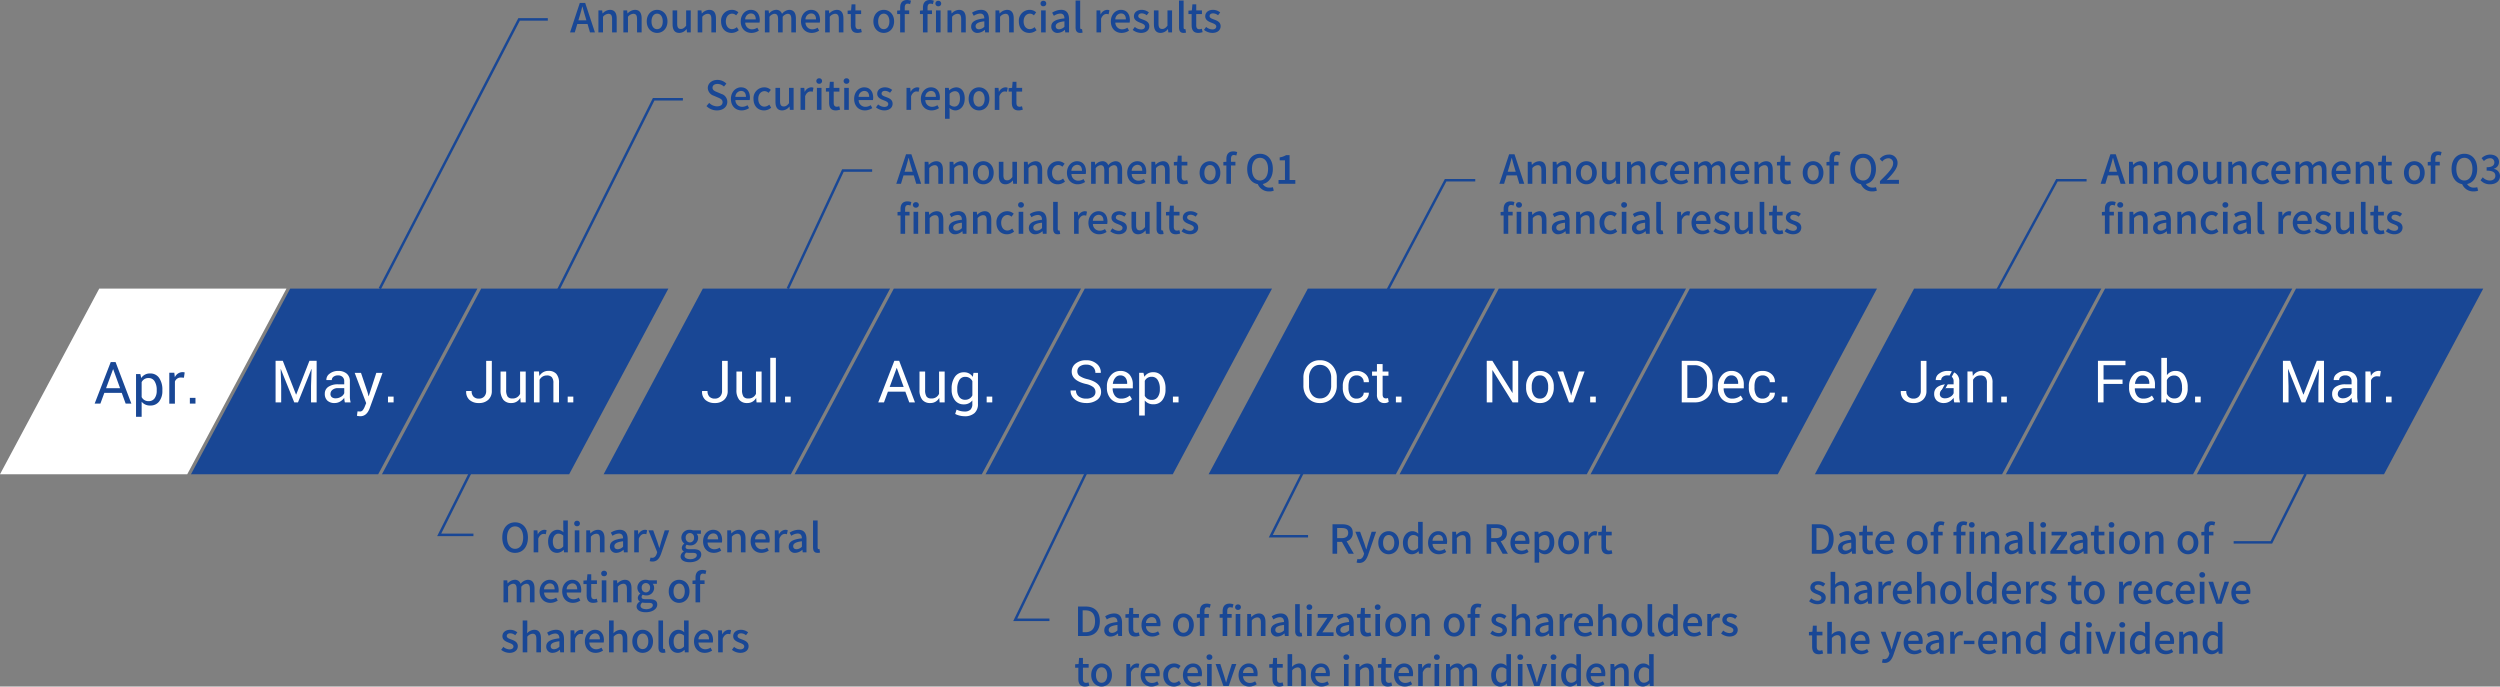 <svg xmlns="http://www.w3.org/2000/svg" width="1000.083" height="274.637" viewBox="0 0 1000.083 274.637">
  <rect x="0" y="0" width="1000.083" height="274.637" fill="#808080" stroke="none"/>
  <g id="calendar" transform="translate(-634.309 -3879.54)">
    <path id="パス_19483" data-name="パス 19483" d="M3.808-6.4c.384-1.28.752-2.576,1.088-3.92h.08c.352,1.328.7,2.64,1.1,3.92l.464,1.584H3.328ZM0,0H1.888L2.9-3.36h4.1L7.984,0H9.952l-3.9-11.792H3.9ZM11.344,0h1.84V-6.24a2.948,2.948,0,0,1,2.144-1.2c1.04,0,1.488.608,1.488,2.128V0h1.84V-5.536c0-2.24-.832-3.488-2.7-3.488a4.193,4.193,0,0,0-2.912,1.44h-.048L12.848-8.8h-1.5Zm9.984,0h1.84V-6.24a2.948,2.948,0,0,1,2.144-1.2c1.04,0,1.488.608,1.488,2.128V0h1.84V-5.536c0-2.24-.832-3.488-2.7-3.488a4.193,4.193,0,0,0-2.912,1.44h-.048L22.832-8.8h-1.5Zm13.5.208c2.176,0,4.144-1.68,4.144-4.608s-1.968-4.624-4.144-4.624-4.144,1.7-4.144,4.624S32.656.208,34.832.208Zm0-1.5c-1.376,0-2.24-1.232-2.24-3.1,0-1.856.864-3.1,2.24-3.1,1.392,0,2.256,1.248,2.256,3.1C37.088-2.528,36.224-1.3,34.832-1.3Zm8.9,1.5a3.684,3.684,0,0,0,2.864-1.536h.048L46.784,0h1.5V-8.8h-1.84v6.112c-.736.928-1.3,1.312-2.112,1.312-1.04,0-1.472-.608-1.472-2.112V-8.8h-1.84v5.536C41.024-1.024,41.84.208,43.728.208ZM51.056,0H52.9V-6.24a2.948,2.948,0,0,1,2.144-1.2c1.04,0,1.488.608,1.488,2.128V0h1.84V-5.536c0-2.24-.832-3.488-2.7-3.488a4.193,4.193,0,0,0-2.912,1.44H52.7L52.56-8.8h-1.5ZM64.624.208A4.359,4.359,0,0,0,67.488-.88L66.72-2.1a3.014,3.014,0,0,1-1.92.8c-1.456,0-2.48-1.232-2.48-3.1,0-1.856,1.056-3.1,2.544-3.1a2.3,2.3,0,0,1,1.568.688l.912-1.2a3.778,3.778,0,0,0-2.576-1.008A4.319,4.319,0,0,0,60.416-4.4C60.416-1.472,62.24.208,64.624.208Zm7.936,0A5.339,5.339,0,0,0,75.536-.72L74.9-1.888a3.736,3.736,0,0,1-2.1.656A2.657,2.657,0,0,1,70.08-3.92h5.712a4.77,4.77,0,0,0,.1-.944c0-2.48-1.264-4.16-3.6-4.16-2.048,0-4.016,1.776-4.016,4.624C68.272-1.488,70.176.208,72.56.208ZM70.064-5.2A2.382,2.382,0,0,1,72.32-7.584c1.28,0,1.968.88,1.968,2.384ZM77.936,0h1.84V-6.24a2.911,2.911,0,0,1,1.968-1.2c1.008,0,1.472.608,1.472,2.128V0h1.84V-6.24a2.938,2.938,0,0,1,1.984-1.2c.992,0,1.472.608,1.472,2.128V0h1.84V-5.536c0-2.24-.864-3.488-2.7-3.488a4.054,4.054,0,0,0-2.864,1.616,2.349,2.349,0,0,0-2.432-1.616,3.833,3.833,0,0,0-2.72,1.456h-.048L79.44-8.8h-1.5ZM96.672.208A5.339,5.339,0,0,0,99.648-.72l-.64-1.168a3.736,3.736,0,0,1-2.1.656,2.657,2.657,0,0,1-2.72-2.688H99.9a4.77,4.77,0,0,0,.1-.944c0-2.48-1.264-4.16-3.6-4.16-2.048,0-4.016,1.776-4.016,4.624C92.384-1.488,94.288.208,96.672.208ZM94.176-5.2a2.382,2.382,0,0,1,2.256-2.384c1.28,0,1.968.88,1.968,2.384ZM102.048,0h1.84V-6.24a2.948,2.948,0,0,1,2.144-1.2c1.04,0,1.488.608,1.488,2.128V0h1.84V-5.536c0-2.24-.832-3.488-2.7-3.488a4.193,4.193,0,0,0-2.912,1.44H103.7L103.552-8.8h-1.5Zm12.944.208a5.63,5.63,0,0,0,1.728-.32l-.336-1.36a2.624,2.624,0,0,1-.944.208c-.912,0-1.28-.544-1.28-1.6V-7.328h2.288V-8.8H114.16v-2.432h-1.536L112.416-8.8l-1.376.1v1.376h1.28V-2.88C112.32-1.024,113.008.208,114.992.208Zm10.5,0c2.176,0,4.144-1.68,4.144-4.608s-1.968-4.624-4.144-4.624-4.144,1.7-4.144,4.624S123.312.208,125.488.208Zm0-1.5c-1.376,0-2.24-1.232-2.24-3.1,0-1.856.864-3.1,2.24-3.1,1.392,0,2.256,1.248,2.256,3.1C127.744-2.528,126.88-1.3,125.488-1.3Zm6.56,1.3h1.84V-7.328h1.776V-8.8h-1.776V-9.92c0-1.072.384-1.584,1.168-1.584a2.394,2.394,0,0,1,.96.224l.368-1.392a4.33,4.33,0,0,0-1.552-.288c-1.968,0-2.784,1.248-2.784,3.056v1.1l-1.2.1v1.376h1.2Zm9.12,0h1.84V-7.328h1.776V-8.8h-1.776V-9.92c0-1.072.384-1.584,1.168-1.584a2.394,2.394,0,0,1,.96.224l.368-1.392a4.33,4.33,0,0,0-1.552-.288c-1.968,0-2.784,1.248-2.784,3.056v1.1l-1.2.1v1.376h1.2Zm5.216,0h1.84V-8.8h-1.84Zm.928-10.448a1.071,1.071,0,0,0,1.152-1.1,1.068,1.068,0,0,0-1.152-1.088,1.068,1.068,0,0,0-1.152,1.088A1.071,1.071,0,0,0,147.312-10.448ZM150.992,0h1.84V-6.24a2.949,2.949,0,0,1,2.144-1.2c1.04,0,1.488.608,1.488,2.128V0h1.84V-5.536c0-2.24-.832-3.488-2.7-3.488a4.193,4.193,0,0,0-2.912,1.44h-.048L152.5-8.8h-1.5Zm12.064.208a4.375,4.375,0,0,0,2.8-1.216h.064L166.064,0h1.5V-5.3c0-2.336-1.008-3.728-3.2-3.728a6.74,6.74,0,0,0-3.552,1.152l.688,1.248a4.839,4.839,0,0,1,2.544-.9c1.3,0,1.664.9,1.68,1.92-3.664.4-5.264,1.376-5.264,3.264A2.431,2.431,0,0,0,163.056.208Zm.56-1.456c-.784,0-1.376-.352-1.376-1.216,0-.992.88-1.664,3.488-1.968v2.16A3.1,3.1,0,0,1,163.616-1.248ZM170.176,0h1.84V-6.24a2.949,2.949,0,0,1,2.144-1.2c1.04,0,1.488.608,1.488,2.128V0h1.84V-5.536c0-2.24-.832-3.488-2.7-3.488a4.193,4.193,0,0,0-2.912,1.44h-.048L171.68-8.8h-1.5Zm13.568.208A4.358,4.358,0,0,0,186.608-.88L185.84-2.1a3.014,3.014,0,0,1-1.92.8c-1.456,0-2.48-1.232-2.48-3.1,0-1.856,1.056-3.1,2.544-3.1a2.3,2.3,0,0,1,1.568.688l.912-1.2a3.778,3.778,0,0,0-2.576-1.008A4.319,4.319,0,0,0,179.536-4.4C179.536-1.472,181.36.208,183.744.208ZM188.432,0h1.84V-8.8h-1.84Zm.912-10.448a1.071,1.071,0,0,0,1.152-1.1,1.068,1.068,0,0,0-1.152-1.088,1.055,1.055,0,0,0-1.136,1.088A1.058,1.058,0,0,0,189.344-10.448ZM195.1.208a4.375,4.375,0,0,0,2.8-1.216h.064L198.112,0h1.5V-5.3c0-2.336-1.008-3.728-3.2-3.728a6.74,6.74,0,0,0-3.552,1.152l.688,1.248a4.839,4.839,0,0,1,2.544-.9c1.3,0,1.664.9,1.68,1.92-3.664.4-5.264,1.376-5.264,3.264A2.431,2.431,0,0,0,195.1.208Zm.56-1.456c-.784,0-1.376-.352-1.376-1.216,0-.992.88-1.664,3.488-1.968v2.16A3.1,3.1,0,0,1,195.664-1.248ZM204.048.208a2.886,2.886,0,0,0,.992-.144l-.24-1.392a1.278,1.278,0,0,1-.3.032c-.224,0-.432-.176-.432-.672V-12.752h-1.84V-2.064C202.224-.64,202.72.208,204.048.208ZM210.592,0h1.84V-5.488c.544-1.392,1.408-1.888,2.128-1.888a2.6,2.6,0,0,1,.88.144l.336-1.6a2.189,2.189,0,0,0-.992-.192,3.042,3.042,0,0,0-2.5,1.808h-.048L212.1-8.8h-1.5Zm10.032.208A5.339,5.339,0,0,0,223.6-.72l-.64-1.168a3.736,3.736,0,0,1-2.1.656,2.657,2.657,0,0,1-2.72-2.688h5.712a4.769,4.769,0,0,0,.1-.944c0-2.48-1.264-4.16-3.6-4.16-2.048,0-4.016,1.776-4.016,4.624C216.336-1.488,218.24.208,220.624.208Zm-2.5-5.408a2.382,2.382,0,0,1,2.256-2.384c1.28,0,1.968.88,1.968,2.384ZM228.384.208c2.176,0,3.344-1.2,3.344-2.672,0-1.664-1.36-2.208-2.592-2.672-.96-.352-1.824-.64-1.824-1.392,0-.608.448-1.088,1.424-1.088a3.288,3.288,0,0,1,1.952.768l.864-1.136a4.585,4.585,0,0,0-2.848-1.04c-1.952,0-3.136,1.1-3.136,2.576,0,1.488,1.3,2.112,2.48,2.56.944.368,1.936.72,1.936,1.52,0,.672-.5,1.184-1.552,1.184a3.988,3.988,0,0,1-2.5-1.008l-.864,1.184A5.45,5.45,0,0,0,228.384.208Zm7.888,0a3.684,3.684,0,0,0,2.864-1.536h.048L239.328,0h1.5V-8.8h-1.84v6.112c-.736.928-1.3,1.312-2.112,1.312-1.04,0-1.472-.608-1.472-2.112V-8.8h-1.84v5.536C233.568-1.024,234.384.208,236.272.208Zm9.152,0a2.885,2.885,0,0,0,.992-.144l-.24-1.392a1.278,1.278,0,0,1-.3.032c-.224,0-.432-.176-.432-.672V-12.752H243.6V-2.064C243.6-.64,244.1.208,245.424.208Zm5.9,0a5.63,5.63,0,0,0,1.728-.32l-.336-1.36a2.624,2.624,0,0,1-.944.208c-.912,0-1.28-.544-1.28-1.6V-7.328h2.288V-8.8H250.5v-2.432H248.96L248.752-8.8l-1.376.1v1.376h1.28V-2.88C248.656-1.024,249.344.208,251.328.208Zm5.584,0c2.176,0,3.344-1.2,3.344-2.672,0-1.664-1.36-2.208-2.592-2.672-.96-.352-1.824-.64-1.824-1.392,0-.608.448-1.088,1.424-1.088a3.288,3.288,0,0,1,1.952.768l.864-1.136a4.585,4.585,0,0,0-2.848-1.04c-1.952,0-3.136,1.1-3.136,2.576,0,1.488,1.3,2.112,2.48,2.56.944.368,1.936.72,1.936,1.52,0,.672-.5,1.184-1.552,1.184a3.988,3.988,0,0,1-2.5-1.008L253.6-1.008A5.45,5.45,0,0,0,256.912.208Z" transform="translate(862.348 3892.5)" fill="#194795"/>
    <path id="パス_19482" data-name="パス 19482" d="M4.912.208c2.576,0,4.144-1.536,4.144-3.424A3.288,3.288,0,0,0,6.656-6.4L5.04-7.088c-.96-.384-1.9-.768-1.9-1.792,0-.928.784-1.5,1.984-1.5A3.751,3.751,0,0,1,7.712-9.328l.976-1.184A5.044,5.044,0,0,0,5.12-12c-2.24,0-3.872,1.392-3.872,3.248a3.387,3.387,0,0,0,2.4,3.088l1.632.7c1.088.48,1.888.816,1.888,1.888,0,.992-.8,1.664-2.224,1.664A4.566,4.566,0,0,1,1.808-2.8L.72-1.52A5.875,5.875,0,0,0,4.912.208Zm9.872,0A5.339,5.339,0,0,0,17.76-.72l-.64-1.168a3.736,3.736,0,0,1-2.1.656A2.657,2.657,0,0,1,12.3-3.92h5.712a4.77,4.77,0,0,0,.1-.944c0-2.48-1.264-4.16-3.6-4.16C12.464-9.024,10.5-7.248,10.5-4.4,10.5-1.488,12.4.208,14.784.208ZM12.288-5.2a2.382,2.382,0,0,1,2.256-2.384c1.28,0,1.968.88,1.968,2.384ZM23.744.208A4.358,4.358,0,0,0,26.608-.88L25.84-2.1a3.014,3.014,0,0,1-1.92.8c-1.456,0-2.48-1.232-2.48-3.1,0-1.856,1.056-3.1,2.544-3.1a2.3,2.3,0,0,1,1.568.688l.912-1.2a3.778,3.778,0,0,0-2.576-1.008A4.319,4.319,0,0,0,19.536-4.4C19.536-1.472,21.36.208,23.744.208Zm7.28,0a3.684,3.684,0,0,0,2.864-1.536h.048L34.08,0h1.5V-8.8h-1.84v6.112c-.736.928-1.3,1.312-2.112,1.312-1.04,0-1.472-.608-1.472-2.112V-8.8H28.32v5.536C28.32-1.024,29.136.208,31.024.208ZM38.352,0h1.84V-5.488C40.736-6.88,41.6-7.376,42.32-7.376a2.6,2.6,0,0,1,.88.144l.336-1.6a2.189,2.189,0,0,0-.992-.192,3.042,3.042,0,0,0-2.5,1.808H40L39.856-8.8h-1.5ZM44.9,0h1.84V-8.8H44.9Zm.912-10.448a1.071,1.071,0,0,0,1.152-1.1,1.068,1.068,0,0,0-1.152-1.088,1.055,1.055,0,0,0-1.136,1.088A1.058,1.058,0,0,0,45.808-10.448ZM52.448.208a5.63,5.63,0,0,0,1.728-.32l-.336-1.36a2.624,2.624,0,0,1-.944.208c-.912,0-1.28-.544-1.28-1.6V-7.328H53.9V-8.8H51.616v-2.432H50.08L49.872-8.8,48.5-8.7v1.376h1.28V-2.88C49.776-1.024,50.464.208,52.448.208ZM55.824,0h1.84V-8.8h-1.84Zm.912-10.448a1.071,1.071,0,0,0,1.152-1.1,1.068,1.068,0,0,0-1.152-1.088A1.055,1.055,0,0,0,55.6-11.552,1.058,1.058,0,0,0,56.736-10.448ZM64.08.208A5.339,5.339,0,0,0,67.056-.72l-.64-1.168a3.736,3.736,0,0,1-2.1.656A2.657,2.657,0,0,1,61.6-3.92h5.712a4.77,4.77,0,0,0,.1-.944c0-2.48-1.264-4.16-3.6-4.16-2.048,0-4.016,1.776-4.016,4.624C59.792-1.488,61.7.208,64.08.208ZM61.584-5.2A2.382,2.382,0,0,1,63.84-7.584c1.28,0,1.968.88,1.968,2.384ZM71.84.208c2.176,0,3.344-1.2,3.344-2.672,0-1.664-1.36-2.208-2.592-2.672-.96-.352-1.824-.64-1.824-1.392,0-.608.448-1.088,1.424-1.088a3.288,3.288,0,0,1,1.952.768l.864-1.136a4.585,4.585,0,0,0-2.848-1.04c-1.952,0-3.136,1.1-3.136,2.576,0,1.488,1.3,2.112,2.48,2.56.944.368,1.936.72,1.936,1.52,0,.672-.5,1.184-1.552,1.184a3.988,3.988,0,0,1-2.5-1.008l-.864,1.184A5.45,5.45,0,0,0,71.84.208ZM80.736,0h1.84V-5.488C83.12-6.88,83.984-7.376,84.7-7.376a2.6,2.6,0,0,1,.88.144l.336-1.6a2.189,2.189,0,0,0-.992-.192,3.042,3.042,0,0,0-2.5,1.808h-.048L82.24-8.8h-1.5ZM90.768.208A5.339,5.339,0,0,0,93.744-.72L93.1-1.888a3.736,3.736,0,0,1-2.1.656,2.657,2.657,0,0,1-2.72-2.688H94a4.77,4.77,0,0,0,.1-.944c0-2.48-1.264-4.16-3.6-4.16-2.048,0-4.016,1.776-4.016,4.624C86.48-1.488,88.384.208,90.768.208ZM88.272-5.2a2.382,2.382,0,0,1,2.256-2.384c1.28,0,1.968.88,1.968,2.384Zm7.872,8.768h1.84V.72l-.064-1.5a3.629,3.629,0,0,0,2.32.992c1.984,0,3.792-1.728,3.792-4.752,0-2.7-1.248-4.48-3.472-4.48A4.464,4.464,0,0,0,97.84-7.84h-.048l-.144-.96h-1.5Zm3.744-4.88a2.946,2.946,0,0,1-1.9-.8v-4.3a3.03,3.03,0,0,1,2.08-1.072c1.472,0,2.064,1.136,2.064,2.976C102.128-2.448,101.168-1.312,99.888-1.312Zm9.856,1.52c2.176,0,4.144-1.68,4.144-4.608s-1.968-4.624-4.144-4.624S105.6-7.328,105.6-4.4,107.568.208,109.744.208Zm0-1.5c-1.376,0-2.24-1.232-2.24-3.1,0-1.856.864-3.1,2.24-3.1C111.136-7.5,112-6.256,112-4.4,112-2.528,111.136-1.3,109.744-1.3Zm6.3,1.3h1.84V-5.488c.544-1.392,1.408-1.888,2.128-1.888a2.6,2.6,0,0,1,.88.144l.336-1.6a2.189,2.189,0,0,0-.992-.192,3.042,3.042,0,0,0-2.5,1.808H117.7L117.552-8.8h-1.5Zm9.5.208a5.63,5.63,0,0,0,1.728-.32l-.336-1.36a2.624,2.624,0,0,1-.944.208c-.912,0-1.28-.544-1.28-1.6V-7.328h2.288V-8.8H124.72v-2.432h-1.536L122.976-8.8l-1.376.1v1.376h1.28V-2.88C122.88-1.024,123.568.208,125.552.208Z" transform="translate(916.199 3923.5)" fill="#194795"/>
    <path id="パス_19481" data-name="パス 19481" d="M3.808-6.4c.384-1.28.752-2.576,1.088-3.92h.08c.352,1.328.7,2.64,1.1,3.92l.464,1.584H3.328ZM0,0H1.888L2.9-3.36h4.1L7.984,0H9.952l-3.9-11.792H3.9ZM11.344,0h1.84V-6.24a2.948,2.948,0,0,1,2.144-1.2c1.04,0,1.488.608,1.488,2.128V0h1.84V-5.536c0-2.24-.832-3.488-2.7-3.488a4.193,4.193,0,0,0-2.912,1.44h-.048L12.848-8.8h-1.5Zm9.984,0h1.84V-6.24a2.948,2.948,0,0,1,2.144-1.2c1.04,0,1.488.608,1.488,2.128V0h1.84V-5.536c0-2.24-.832-3.488-2.7-3.488a4.193,4.193,0,0,0-2.912,1.44h-.048L22.832-8.8h-1.5Zm13.5.208c2.176,0,4.144-1.68,4.144-4.608s-1.968-4.624-4.144-4.624-4.144,1.7-4.144,4.624S32.656.208,34.832.208Zm0-1.5c-1.376,0-2.24-1.232-2.24-3.1,0-1.856.864-3.1,2.24-3.1,1.392,0,2.256,1.248,2.256,3.1C37.088-2.528,36.224-1.3,34.832-1.3Zm8.9,1.5a3.684,3.684,0,0,0,2.864-1.536h.048L46.784,0h1.5V-8.8h-1.84v6.112c-.736.928-1.3,1.312-2.112,1.312-1.04,0-1.472-.608-1.472-2.112V-8.8h-1.84v5.536C41.024-1.024,41.84.208,43.728.208ZM51.056,0H52.9V-6.24a2.948,2.948,0,0,1,2.144-1.2c1.04,0,1.488.608,1.488,2.128V0h1.84V-5.536c0-2.24-.832-3.488-2.7-3.488a4.193,4.193,0,0,0-2.912,1.44H52.7L52.56-8.8h-1.5ZM64.624.208A4.359,4.359,0,0,0,67.488-.88L66.72-2.1a3.014,3.014,0,0,1-1.92.8c-1.456,0-2.48-1.232-2.48-3.1,0-1.856,1.056-3.1,2.544-3.1a2.3,2.3,0,0,1,1.568.688l.912-1.2a3.778,3.778,0,0,0-2.576-1.008A4.319,4.319,0,0,0,60.416-4.4C60.416-1.472,62.24.208,64.624.208Zm7.936,0A5.339,5.339,0,0,0,75.536-.72L74.9-1.888a3.736,3.736,0,0,1-2.1.656A2.657,2.657,0,0,1,70.08-3.92h5.712a4.77,4.77,0,0,0,.1-.944c0-2.48-1.264-4.16-3.6-4.16-2.048,0-4.016,1.776-4.016,4.624C68.272-1.488,70.176.208,72.56.208ZM70.064-5.2A2.382,2.382,0,0,1,72.32-7.584c1.28,0,1.968.88,1.968,2.384ZM77.936,0h1.84V-6.24a2.911,2.911,0,0,1,1.968-1.2c1.008,0,1.472.608,1.472,2.128V0h1.84V-6.24a2.938,2.938,0,0,1,1.984-1.2c.992,0,1.472.608,1.472,2.128V0h1.84V-5.536c0-2.24-.864-3.488-2.7-3.488a4.054,4.054,0,0,0-2.864,1.616,2.349,2.349,0,0,0-2.432-1.616,3.833,3.833,0,0,0-2.72,1.456h-.048L79.44-8.8h-1.5ZM96.672.208A5.339,5.339,0,0,0,99.648-.72l-.64-1.168a3.736,3.736,0,0,1-2.1.656,2.657,2.657,0,0,1-2.72-2.688H99.9a4.77,4.77,0,0,0,.1-.944c0-2.48-1.264-4.16-3.6-4.16-2.048,0-4.016,1.776-4.016,4.624C92.384-1.488,94.288.208,96.672.208ZM94.176-5.2a2.382,2.382,0,0,1,2.256-2.384c1.28,0,1.968.88,1.968,2.384ZM102.048,0h1.84V-6.24a2.948,2.948,0,0,1,2.144-1.2c1.04,0,1.488.608,1.488,2.128V0h1.84V-5.536c0-2.24-.832-3.488-2.7-3.488a4.193,4.193,0,0,0-2.912,1.44H103.7L103.552-8.8h-1.5Zm12.944.208a5.63,5.63,0,0,0,1.728-.32l-.336-1.36a2.624,2.624,0,0,1-.944.208c-.912,0-1.28-.544-1.28-1.6V-7.328h2.288V-8.8H114.16v-2.432h-1.536L112.416-8.8l-1.376.1v1.376h1.28V-2.88C112.32-1.024,113.008.208,114.992.208Zm10.5,0c2.176,0,4.144-1.68,4.144-4.608s-1.968-4.624-4.144-4.624-4.144,1.7-4.144,4.624S123.312.208,125.488.208Zm0-1.5c-1.376,0-2.24-1.232-2.24-3.1,0-1.856.864-3.1,2.24-3.1,1.392,0,2.256,1.248,2.256,3.1C127.744-2.528,126.88-1.3,125.488-1.3Zm6.56,1.3h1.84V-7.328h1.776V-8.8h-1.776V-9.92c0-1.072.384-1.584,1.168-1.584a2.394,2.394,0,0,1,.96.224l.368-1.392a4.33,4.33,0,0,0-1.552-.288c-1.968,0-2.784,1.248-2.784,3.056v1.1l-1.2.1v1.376h1.2ZM145.5-1.312c-1.952,0-3.216-1.776-3.216-4.624,0-2.768,1.264-4.448,3.216-4.448s3.232,1.68,3.232,4.448C148.736-3.088,147.456-1.312,145.5-1.312Zm3.7,4.368a4.673,4.673,0,0,0,1.808-.3l-.352-1.392a4.32,4.32,0,0,1-1.248.176,3.015,3.015,0,0,1-2.8-1.44c2.416-.512,4.032-2.72,4.032-6.032,0-3.792-2.112-6.064-5.136-6.064s-5.12,2.272-5.12,6.064c0,3.408,1.7,5.648,4.24,6.08A4.752,4.752,0,0,0,149.2,3.056ZM152.912,0h6.72V-1.52h-2.3v-9.936h-1.392a6.933,6.933,0,0,1-2.56.9v1.168h2.112V-1.52h-2.576ZM1.7,20h1.84V12.672H5.312V11.2H3.536V10.08C3.536,9.008,3.92,8.5,4.7,8.5a2.394,2.394,0,0,1,.96.224l.368-1.392A4.33,4.33,0,0,0,4.48,7.04C2.512,7.04,1.7,8.288,1.7,10.1v1.1l-1.2.1v1.376H1.7Zm5.216,0h1.84V11.2H6.912ZM7.84,9.552a1.1,1.1,0,1,0,0-2.192,1.1,1.1,0,1,0,0,2.192ZM11.52,20h1.84V13.76a2.948,2.948,0,0,1,2.144-1.2c1.04,0,1.488.608,1.488,2.128V20h1.84V14.464c0-2.24-.832-3.488-2.7-3.488a4.193,4.193,0,0,0-2.912,1.44h-.048L13.024,11.2h-1.5Zm12.064.208a4.375,4.375,0,0,0,2.8-1.216h.064L26.592,20h1.5V14.7c0-2.336-1.008-3.728-3.2-3.728a6.74,6.74,0,0,0-3.552,1.152l.688,1.248a4.839,4.839,0,0,1,2.544-.9c1.3,0,1.664.9,1.68,1.92-3.664.4-5.264,1.376-5.264,3.264A2.431,2.431,0,0,0,23.584,20.208Zm.56-1.456c-.784,0-1.376-.352-1.376-1.216,0-.992.88-1.664,3.488-1.968v2.16A3.1,3.1,0,0,1,24.144,18.752ZM30.7,20h1.84V13.76a2.948,2.948,0,0,1,2.144-1.2c1.04,0,1.488.608,1.488,2.128V20h1.84V14.464c0-2.24-.832-3.488-2.7-3.488a4.193,4.193,0,0,0-2.912,1.44h-.048L32.208,11.2H30.7Zm13.568.208a4.358,4.358,0,0,0,2.864-1.088L46.368,17.9a3.014,3.014,0,0,1-1.92.8c-1.456,0-2.48-1.232-2.48-3.1,0-1.856,1.056-3.1,2.544-3.1a2.3,2.3,0,0,1,1.568.688l.912-1.2a3.778,3.778,0,0,0-2.576-1.008A4.319,4.319,0,0,0,40.064,15.6C40.064,18.528,41.888,20.208,44.272,20.208ZM48.96,20H50.8V11.2H48.96Zm.912-10.448a1.1,1.1,0,1,0,0-2.192,1.055,1.055,0,0,0-1.136,1.088A1.058,1.058,0,0,0,49.872,9.552Zm5.76,10.656a4.375,4.375,0,0,0,2.8-1.216H58.5L58.64,20h1.5V14.7c0-2.336-1.008-3.728-3.2-3.728a6.74,6.74,0,0,0-3.552,1.152l.688,1.248a4.839,4.839,0,0,1,2.544-.9c1.3,0,1.664.9,1.68,1.92-3.664.4-5.264,1.376-5.264,3.264A2.431,2.431,0,0,0,55.632,20.208Zm.56-1.456c-.784,0-1.376-.352-1.376-1.216,0-.992.88-1.664,3.488-1.968v2.16A3.1,3.1,0,0,1,56.192,18.752Zm8.384,1.456a2.885,2.885,0,0,0,.992-.144l-.24-1.392a1.278,1.278,0,0,1-.3.032c-.224,0-.432-.176-.432-.672V7.248h-1.84V17.936C62.752,19.36,63.248,20.208,64.576,20.208ZM71.12,20h1.84V14.512c.544-1.392,1.408-1.888,2.128-1.888a2.6,2.6,0,0,1,.88.144l.336-1.6a2.189,2.189,0,0,0-.992-.192,3.042,3.042,0,0,0-2.5,1.808h-.048L72.624,11.2h-1.5Zm10.032.208a5.339,5.339,0,0,0,2.976-.928l-.64-1.168a3.736,3.736,0,0,1-2.1.656,2.657,2.657,0,0,1-2.72-2.688h5.712a4.77,4.77,0,0,0,.1-.944c0-2.48-1.264-4.16-3.6-4.16-2.048,0-4.016,1.776-4.016,4.624C76.864,18.512,78.768,20.208,81.152,20.208Zm-2.5-5.408a2.382,2.382,0,0,1,2.256-2.384c1.28,0,1.968.88,1.968,2.384Zm10.256,5.408c2.176,0,3.344-1.2,3.344-2.672,0-1.664-1.36-2.208-2.592-2.672-.96-.352-1.824-.64-1.824-1.392,0-.608.448-1.088,1.424-1.088a3.288,3.288,0,0,1,1.952.768l.864-1.136a4.585,4.585,0,0,0-2.848-1.04c-1.952,0-3.136,1.1-3.136,2.576,0,1.488,1.3,2.112,2.48,2.56.944.368,1.936.72,1.936,1.52,0,.672-.5,1.184-1.552,1.184a3.988,3.988,0,0,1-2.5-1.008L85.6,18.992A5.45,5.45,0,0,0,88.912,20.208Zm7.888,0a3.684,3.684,0,0,0,2.864-1.536h.048L99.856,20h1.5V11.2H99.52v6.112c-.736.928-1.3,1.312-2.112,1.312-1.04,0-1.472-.608-1.472-2.112V11.2H94.1v5.536C94.1,18.976,94.912,20.208,96.8,20.208Zm9.152,0a2.885,2.885,0,0,0,.992-.144l-.24-1.392a1.278,1.278,0,0,1-.3.032c-.224,0-.432-.176-.432-.672V7.248h-1.84V17.936C104.128,19.36,104.624,20.208,105.952,20.208Zm5.9,0a5.63,5.63,0,0,0,1.728-.32l-.336-1.36a2.624,2.624,0,0,1-.944.208c-.912,0-1.28-.544-1.28-1.6V12.672h2.288V11.2h-2.288V8.768h-1.536L109.28,11.2l-1.376.1v1.376h1.28V17.12C109.184,18.976,109.872,20.208,111.856,20.208Zm5.584,0c2.176,0,3.344-1.2,3.344-2.672,0-1.664-1.36-2.208-2.592-2.672-.96-.352-1.824-.64-1.824-1.392,0-.608.448-1.088,1.424-1.088a3.288,3.288,0,0,1,1.952.768l.864-1.136a4.585,4.585,0,0,0-2.848-1.04c-1.952,0-3.136,1.1-3.136,2.576,0,1.488,1.3,2.112,2.48,2.56.944.368,1.936.72,1.936,1.52,0,.672-.5,1.184-1.552,1.184a3.988,3.988,0,0,1-2.5-1.008l-.864,1.184A5.45,5.45,0,0,0,117.44,20.208Z" transform="translate(992.848 3953.055)" fill="#194795"/>
    <path id="パス_19480" data-name="パス 19480" d="M3.808-6.4c.384-1.28.752-2.576,1.088-3.92h.08c.352,1.328.7,2.64,1.1,3.92l.464,1.584H3.328ZM0,0H1.888L2.9-3.36h4.1L7.984,0H9.952l-3.9-11.792H3.9ZM11.344,0h1.84V-6.24a2.948,2.948,0,0,1,2.144-1.2c1.04,0,1.488.608,1.488,2.128V0h1.84V-5.536c0-2.24-.832-3.488-2.7-3.488a4.193,4.193,0,0,0-2.912,1.44h-.048L12.848-8.8h-1.5Zm9.984,0h1.84V-6.24a2.948,2.948,0,0,1,2.144-1.2c1.04,0,1.488.608,1.488,2.128V0h1.84V-5.536c0-2.24-.832-3.488-2.7-3.488a4.193,4.193,0,0,0-2.912,1.44h-.048L22.832-8.8h-1.5Zm13.5.208c2.176,0,4.144-1.68,4.144-4.608s-1.968-4.624-4.144-4.624-4.144,1.7-4.144,4.624S32.656.208,34.832.208Zm0-1.5c-1.376,0-2.24-1.232-2.24-3.1,0-1.856.864-3.1,2.24-3.1,1.392,0,2.256,1.248,2.256,3.1C37.088-2.528,36.224-1.3,34.832-1.3Zm8.9,1.5a3.684,3.684,0,0,0,2.864-1.536h.048L46.784,0h1.5V-8.8h-1.84v6.112c-.736.928-1.3,1.312-2.112,1.312-1.04,0-1.472-.608-1.472-2.112V-8.8h-1.84v5.536C41.024-1.024,41.84.208,43.728.208ZM51.056,0H52.9V-6.24a2.948,2.948,0,0,1,2.144-1.2c1.04,0,1.488.608,1.488,2.128V0h1.84V-5.536c0-2.24-.832-3.488-2.7-3.488a4.193,4.193,0,0,0-2.912,1.44H52.7L52.56-8.8h-1.5ZM64.624.208A4.359,4.359,0,0,0,67.488-.88L66.72-2.1a3.014,3.014,0,0,1-1.92.8c-1.456,0-2.48-1.232-2.48-3.1,0-1.856,1.056-3.1,2.544-3.1a2.3,2.3,0,0,1,1.568.688l.912-1.2a3.778,3.778,0,0,0-2.576-1.008A4.319,4.319,0,0,0,60.416-4.4C60.416-1.472,62.24.208,64.624.208Zm7.936,0A5.339,5.339,0,0,0,75.536-.72L74.9-1.888a3.736,3.736,0,0,1-2.1.656A2.657,2.657,0,0,1,70.08-3.92h5.712a4.77,4.77,0,0,0,.1-.944c0-2.48-1.264-4.16-3.6-4.16-2.048,0-4.016,1.776-4.016,4.624C68.272-1.488,70.176.208,72.56.208ZM70.064-5.2A2.382,2.382,0,0,1,72.32-7.584c1.28,0,1.968.88,1.968,2.384ZM77.936,0h1.84V-6.24a2.911,2.911,0,0,1,1.968-1.2c1.008,0,1.472.608,1.472,2.128V0h1.84V-6.24a2.938,2.938,0,0,1,1.984-1.2c.992,0,1.472.608,1.472,2.128V0h1.84V-5.536c0-2.24-.864-3.488-2.7-3.488a4.054,4.054,0,0,0-2.864,1.616,2.349,2.349,0,0,0-2.432-1.616,3.833,3.833,0,0,0-2.72,1.456h-.048L79.44-8.8h-1.5ZM96.672.208A5.339,5.339,0,0,0,99.648-.72l-.64-1.168a3.736,3.736,0,0,1-2.1.656,2.657,2.657,0,0,1-2.72-2.688H99.9a4.77,4.77,0,0,0,.1-.944c0-2.48-1.264-4.16-3.6-4.16-2.048,0-4.016,1.776-4.016,4.624C92.384-1.488,94.288.208,96.672.208ZM94.176-5.2a2.382,2.382,0,0,1,2.256-2.384c1.28,0,1.968.88,1.968,2.384ZM102.048,0h1.84V-6.24a2.948,2.948,0,0,1,2.144-1.2c1.04,0,1.488.608,1.488,2.128V0h1.84V-5.536c0-2.24-.832-3.488-2.7-3.488a4.193,4.193,0,0,0-2.912,1.44H103.7L103.552-8.8h-1.5Zm12.944.208a5.63,5.63,0,0,0,1.728-.32l-.336-1.36a2.624,2.624,0,0,1-.944.208c-.912,0-1.28-.544-1.28-1.6V-7.328h2.288V-8.8H114.16v-2.432h-1.536L112.416-8.8l-1.376.1v1.376h1.28V-2.88C112.32-1.024,113.008.208,114.992.208Zm10.5,0c2.176,0,4.144-1.68,4.144-4.608s-1.968-4.624-4.144-4.624-4.144,1.7-4.144,4.624S123.312.208,125.488.208Zm0-1.5c-1.376,0-2.24-1.232-2.24-3.1,0-1.856.864-3.1,2.24-3.1,1.392,0,2.256,1.248,2.256,3.1C127.744-2.528,126.88-1.3,125.488-1.3Zm6.56,1.3h1.84V-7.328h1.776V-8.8h-1.776V-9.92c0-1.072.384-1.584,1.168-1.584a2.394,2.394,0,0,1,.96.224l.368-1.392a4.33,4.33,0,0,0-1.552-.288c-1.968,0-2.784,1.248-2.784,3.056v1.1l-1.2.1v1.376h1.2ZM145.5-1.312c-1.952,0-3.216-1.776-3.216-4.624,0-2.768,1.264-4.448,3.216-4.448s3.232,1.68,3.232,4.448C148.736-3.088,147.456-1.312,145.5-1.312Zm3.7,4.368a4.673,4.673,0,0,0,1.808-.3l-.352-1.392a4.32,4.32,0,0,1-1.248.176,3.015,3.015,0,0,1-2.8-1.44c2.416-.512,4.032-2.72,4.032-6.032,0-3.792-2.112-6.064-5.136-6.064s-5.12,2.272-5.12,6.064c0,3.408,1.7,5.648,4.24,6.08A4.752,4.752,0,0,0,149.2,3.056ZM152.24,0h7.6V-1.568h-2.992c-.576,0-1.328.048-1.92.112,2.448-2.56,4.352-4.672,4.352-6.768a3.293,3.293,0,0,0-3.552-3.456,4.621,4.621,0,0,0-3.584,1.76l1.04,1.024a3.194,3.194,0,0,1,2.32-1.312,1.865,1.865,0,0,1,2,2.08c0,1.792-1.984,3.84-5.264,7.056ZM1.7,20h1.84V12.672H5.312V11.2H3.536V10.08C3.536,9.008,3.92,8.5,4.7,8.5a2.394,2.394,0,0,1,.96.224l.368-1.392A4.33,4.33,0,0,0,4.48,7.04C2.512,7.04,1.7,8.288,1.7,10.1v1.1l-1.2.1v1.376H1.7Zm5.216,0h1.84V11.2H6.912ZM7.84,9.552a1.1,1.1,0,1,0,0-2.192,1.1,1.1,0,1,0,0,2.192ZM11.52,20h1.84V13.76a2.948,2.948,0,0,1,2.144-1.2c1.04,0,1.488.608,1.488,2.128V20h1.84V14.464c0-2.24-.832-3.488-2.7-3.488a4.193,4.193,0,0,0-2.912,1.44h-.048L13.024,11.2h-1.5Zm12.064.208a4.375,4.375,0,0,0,2.8-1.216h.064L26.592,20h1.5V14.7c0-2.336-1.008-3.728-3.2-3.728a6.74,6.74,0,0,0-3.552,1.152l.688,1.248a4.839,4.839,0,0,1,2.544-.9c1.3,0,1.664.9,1.68,1.92-3.664.4-5.264,1.376-5.264,3.264A2.431,2.431,0,0,0,23.584,20.208Zm.56-1.456c-.784,0-1.376-.352-1.376-1.216,0-.992.88-1.664,3.488-1.968v2.16A3.1,3.1,0,0,1,24.144,18.752ZM30.7,20h1.84V13.76a2.948,2.948,0,0,1,2.144-1.2c1.04,0,1.488.608,1.488,2.128V20h1.84V14.464c0-2.24-.832-3.488-2.7-3.488a4.193,4.193,0,0,0-2.912,1.44h-.048L32.208,11.2H30.7Zm13.568.208a4.358,4.358,0,0,0,2.864-1.088L46.368,17.9a3.014,3.014,0,0,1-1.92.8c-1.456,0-2.48-1.232-2.48-3.1,0-1.856,1.056-3.1,2.544-3.1a2.3,2.3,0,0,1,1.568.688l.912-1.2a3.778,3.778,0,0,0-2.576-1.008A4.319,4.319,0,0,0,40.064,15.6C40.064,18.528,41.888,20.208,44.272,20.208ZM48.96,20H50.8V11.2H48.96Zm.912-10.448a1.1,1.1,0,1,0,0-2.192,1.055,1.055,0,0,0-1.136,1.088A1.058,1.058,0,0,0,49.872,9.552Zm5.76,10.656a4.375,4.375,0,0,0,2.8-1.216H58.5L58.64,20h1.5V14.7c0-2.336-1.008-3.728-3.2-3.728a6.74,6.74,0,0,0-3.552,1.152l.688,1.248a4.839,4.839,0,0,1,2.544-.9c1.3,0,1.664.9,1.68,1.92-3.664.4-5.264,1.376-5.264,3.264A2.431,2.431,0,0,0,55.632,20.208Zm.56-1.456c-.784,0-1.376-.352-1.376-1.216,0-.992.88-1.664,3.488-1.968v2.16A3.1,3.1,0,0,1,56.192,18.752Zm8.384,1.456a2.885,2.885,0,0,0,.992-.144l-.24-1.392a1.278,1.278,0,0,1-.3.032c-.224,0-.432-.176-.432-.672V7.248h-1.84V17.936C62.752,19.36,63.248,20.208,64.576,20.208ZM71.12,20h1.84V14.512c.544-1.392,1.408-1.888,2.128-1.888a2.6,2.6,0,0,1,.88.144l.336-1.6a2.189,2.189,0,0,0-.992-.192,3.042,3.042,0,0,0-2.5,1.808h-.048L72.624,11.2h-1.5Zm10.032.208a5.339,5.339,0,0,0,2.976-.928l-.64-1.168a3.736,3.736,0,0,1-2.1.656,2.657,2.657,0,0,1-2.72-2.688h5.712a4.77,4.77,0,0,0,.1-.944c0-2.48-1.264-4.16-3.6-4.16-2.048,0-4.016,1.776-4.016,4.624C76.864,18.512,78.768,20.208,81.152,20.208Zm-2.5-5.408a2.382,2.382,0,0,1,2.256-2.384c1.28,0,1.968.88,1.968,2.384Zm10.256,5.408c2.176,0,3.344-1.2,3.344-2.672,0-1.664-1.36-2.208-2.592-2.672-.96-.352-1.824-.64-1.824-1.392,0-.608.448-1.088,1.424-1.088a3.288,3.288,0,0,1,1.952.768l.864-1.136a4.585,4.585,0,0,0-2.848-1.04c-1.952,0-3.136,1.1-3.136,2.576,0,1.488,1.3,2.112,2.48,2.56.944.368,1.936.72,1.936,1.52,0,.672-.5,1.184-1.552,1.184a3.988,3.988,0,0,1-2.5-1.008L85.6,18.992A5.45,5.45,0,0,0,88.912,20.208Zm7.888,0a3.684,3.684,0,0,0,2.864-1.536h.048L99.856,20h1.5V11.2H99.52v6.112c-.736.928-1.3,1.312-2.112,1.312-1.04,0-1.472-.608-1.472-2.112V11.2H94.1v5.536C94.1,18.976,94.912,20.208,96.8,20.208Zm9.152,0a2.885,2.885,0,0,0,.992-.144l-.24-1.392a1.278,1.278,0,0,1-.3.032c-.224,0-.432-.176-.432-.672V7.248h-1.84V17.936C104.128,19.36,104.624,20.208,105.952,20.208Zm5.9,0a5.63,5.63,0,0,0,1.728-.32l-.336-1.36a2.624,2.624,0,0,1-.944.208c-.912,0-1.28-.544-1.28-1.6V12.672h2.288V11.2h-2.288V8.768h-1.536L109.28,11.2l-1.376.1v1.376h1.28V17.12C109.184,18.976,109.872,20.208,111.856,20.208Zm5.584,0c2.176,0,3.344-1.2,3.344-2.672,0-1.664-1.36-2.208-2.592-2.672-.96-.352-1.824-.64-1.824-1.392,0-.608.448-1.088,1.424-1.088a3.288,3.288,0,0,1,1.952.768l.864-1.136a4.585,4.585,0,0,0-2.848-1.04c-1.952,0-3.136,1.1-3.136,2.576,0,1.488,1.3,2.112,2.48,2.56.944.368,1.936.72,1.936,1.52,0,.672-.5,1.184-1.552,1.184a3.988,3.988,0,0,1-2.5-1.008l-.864,1.184A5.45,5.45,0,0,0,117.44,20.208Z" transform="translate(1234.111 3953.055)" fill="#194795"/>
    <path id="パス_19479" data-name="パス 19479" d="M3.808-6.4c.384-1.28.752-2.576,1.088-3.92h.08c.352,1.328.7,2.64,1.1,3.92l.464,1.584H3.328ZM0,0H1.888L2.9-3.36h4.1L7.984,0H9.952l-3.9-11.792H3.9ZM11.344,0h1.84V-6.24a2.948,2.948,0,0,1,2.144-1.2c1.04,0,1.488.608,1.488,2.128V0h1.84V-5.536c0-2.24-.832-3.488-2.7-3.488a4.193,4.193,0,0,0-2.912,1.44h-.048L12.848-8.8h-1.5Zm9.984,0h1.84V-6.24a2.948,2.948,0,0,1,2.144-1.2c1.04,0,1.488.608,1.488,2.128V0h1.84V-5.536c0-2.24-.832-3.488-2.7-3.488a4.193,4.193,0,0,0-2.912,1.44h-.048L22.832-8.8h-1.5Zm13.5.208c2.176,0,4.144-1.68,4.144-4.608s-1.968-4.624-4.144-4.624-4.144,1.7-4.144,4.624S32.656.208,34.832.208Zm0-1.5c-1.376,0-2.24-1.232-2.24-3.1,0-1.856.864-3.1,2.24-3.1,1.392,0,2.256,1.248,2.256,3.1C37.088-2.528,36.224-1.3,34.832-1.3Zm8.9,1.5a3.684,3.684,0,0,0,2.864-1.536h.048L46.784,0h1.5V-8.8h-1.84v6.112c-.736.928-1.3,1.312-2.112,1.312-1.04,0-1.472-.608-1.472-2.112V-8.8h-1.84v5.536C41.024-1.024,41.84.208,43.728.208ZM51.056,0H52.9V-6.24a2.948,2.948,0,0,1,2.144-1.2c1.04,0,1.488.608,1.488,2.128V0h1.84V-5.536c0-2.24-.832-3.488-2.7-3.488a4.193,4.193,0,0,0-2.912,1.44H52.7L52.56-8.8h-1.5ZM64.624.208A4.359,4.359,0,0,0,67.488-.88L66.72-2.1a3.014,3.014,0,0,1-1.92.8c-1.456,0-2.48-1.232-2.48-3.1,0-1.856,1.056-3.1,2.544-3.1a2.3,2.3,0,0,1,1.568.688l.912-1.2a3.778,3.778,0,0,0-2.576-1.008A4.319,4.319,0,0,0,60.416-4.4C60.416-1.472,62.24.208,64.624.208Zm7.936,0A5.339,5.339,0,0,0,75.536-.72L74.9-1.888a3.736,3.736,0,0,1-2.1.656A2.657,2.657,0,0,1,70.08-3.92h5.712a4.77,4.77,0,0,0,.1-.944c0-2.48-1.264-4.16-3.6-4.16-2.048,0-4.016,1.776-4.016,4.624C68.272-1.488,70.176.208,72.56.208ZM70.064-5.2A2.382,2.382,0,0,1,72.32-7.584c1.28,0,1.968.88,1.968,2.384ZM77.936,0h1.84V-6.24a2.911,2.911,0,0,1,1.968-1.2c1.008,0,1.472.608,1.472,2.128V0h1.84V-6.24a2.938,2.938,0,0,1,1.984-1.2c.992,0,1.472.608,1.472,2.128V0h1.84V-5.536c0-2.24-.864-3.488-2.7-3.488a4.054,4.054,0,0,0-2.864,1.616,2.349,2.349,0,0,0-2.432-1.616,3.833,3.833,0,0,0-2.72,1.456h-.048L79.44-8.8h-1.5ZM96.672.208A5.339,5.339,0,0,0,99.648-.72l-.64-1.168a3.736,3.736,0,0,1-2.1.656,2.657,2.657,0,0,1-2.72-2.688H99.9a4.77,4.77,0,0,0,.1-.944c0-2.48-1.264-4.16-3.6-4.16-2.048,0-4.016,1.776-4.016,4.624C92.384-1.488,94.288.208,96.672.208ZM94.176-5.2a2.382,2.382,0,0,1,2.256-2.384c1.28,0,1.968.88,1.968,2.384ZM102.048,0h1.84V-6.24a2.948,2.948,0,0,1,2.144-1.2c1.04,0,1.488.608,1.488,2.128V0h1.84V-5.536c0-2.24-.832-3.488-2.7-3.488a4.193,4.193,0,0,0-2.912,1.44H103.7L103.552-8.8h-1.5Zm12.944.208a5.63,5.63,0,0,0,1.728-.32l-.336-1.36a2.624,2.624,0,0,1-.944.208c-.912,0-1.28-.544-1.28-1.6V-7.328h2.288V-8.8H114.16v-2.432h-1.536L112.416-8.8l-1.376.1v1.376h1.28V-2.88C112.32-1.024,113.008.208,114.992.208Zm10.5,0c2.176,0,4.144-1.68,4.144-4.608s-1.968-4.624-4.144-4.624-4.144,1.7-4.144,4.624S123.312.208,125.488.208Zm0-1.5c-1.376,0-2.24-1.232-2.24-3.1,0-1.856.864-3.1,2.24-3.1,1.392,0,2.256,1.248,2.256,3.1C127.744-2.528,126.88-1.3,125.488-1.3Zm6.56,1.3h1.84V-7.328h1.776V-8.8h-1.776V-9.92c0-1.072.384-1.584,1.168-1.584a2.394,2.394,0,0,1,.96.224l.368-1.392a4.33,4.33,0,0,0-1.552-.288c-1.968,0-2.784,1.248-2.784,3.056v1.1l-1.2.1v1.376h1.2ZM145.5-1.312c-1.952,0-3.216-1.776-3.216-4.624,0-2.768,1.264-4.448,3.216-4.448s3.232,1.68,3.232,4.448C148.736-3.088,147.456-1.312,145.5-1.312Zm3.7,4.368a4.673,4.673,0,0,0,1.808-.3l-.352-1.392a4.32,4.32,0,0,1-1.248.176,3.015,3.015,0,0,1-2.8-1.44c2.416-.512,4.032-2.72,4.032-6.032,0-3.792-2.112-6.064-5.136-6.064s-5.12,2.272-5.12,6.064c0,3.408,1.7,5.648,4.24,6.08A4.752,4.752,0,0,0,149.2,3.056ZM155.824.208c2.16,0,3.936-1.216,3.936-3.28a2.939,2.939,0,0,0-2.432-2.88v-.08A2.761,2.761,0,0,0,159.36-8.7c0-1.888-1.488-2.976-3.6-2.976a4.906,4.906,0,0,0-3.376,1.44l.96,1.152a3.318,3.318,0,0,1,2.352-1.12A1.6,1.6,0,0,1,157.5-8.56c0,1.1-.768,1.952-3.088,1.952v1.36c2.656,0,3.488.816,3.488,2.08,0,1.152-.912,1.872-2.24,1.872a3.806,3.806,0,0,1-2.784-1.3l-.9,1.184A4.888,4.888,0,0,0,155.824.208ZM1.7,20h1.84V12.672H5.312V11.2H3.536V10.08C3.536,9.008,3.92,8.5,4.7,8.5a2.394,2.394,0,0,1,.96.224l.368-1.392A4.33,4.33,0,0,0,4.48,7.04C2.512,7.04,1.7,8.288,1.7,10.1v1.1l-1.2.1v1.376H1.7Zm5.216,0h1.84V11.2H6.912ZM7.84,9.552a1.1,1.1,0,1,0,0-2.192,1.1,1.1,0,1,0,0,2.192ZM11.52,20h1.84V13.76a2.948,2.948,0,0,1,2.144-1.2c1.04,0,1.488.608,1.488,2.128V20h1.84V14.464c0-2.24-.832-3.488-2.7-3.488a4.193,4.193,0,0,0-2.912,1.44h-.048L13.024,11.2h-1.5Zm12.064.208a4.375,4.375,0,0,0,2.8-1.216h.064L26.592,20h1.5V14.7c0-2.336-1.008-3.728-3.2-3.728a6.74,6.74,0,0,0-3.552,1.152l.688,1.248a4.839,4.839,0,0,1,2.544-.9c1.3,0,1.664.9,1.68,1.92-3.664.4-5.264,1.376-5.264,3.264A2.431,2.431,0,0,0,23.584,20.208Zm.56-1.456c-.784,0-1.376-.352-1.376-1.216,0-.992.88-1.664,3.488-1.968v2.16A3.1,3.1,0,0,1,24.144,18.752ZM30.7,20h1.84V13.76a2.948,2.948,0,0,1,2.144-1.2c1.04,0,1.488.608,1.488,2.128V20h1.84V14.464c0-2.24-.832-3.488-2.7-3.488a4.193,4.193,0,0,0-2.912,1.44h-.048L32.208,11.2H30.7Zm13.568.208a4.358,4.358,0,0,0,2.864-1.088L46.368,17.9a3.014,3.014,0,0,1-1.92.8c-1.456,0-2.48-1.232-2.48-3.1,0-1.856,1.056-3.1,2.544-3.1a2.3,2.3,0,0,1,1.568.688l.912-1.2a3.778,3.778,0,0,0-2.576-1.008A4.319,4.319,0,0,0,40.064,15.6C40.064,18.528,41.888,20.208,44.272,20.208ZM48.96,20H50.8V11.2H48.96Zm.912-10.448a1.1,1.1,0,1,0,0-2.192,1.055,1.055,0,0,0-1.136,1.088A1.058,1.058,0,0,0,49.872,9.552Zm5.76,10.656a4.375,4.375,0,0,0,2.8-1.216H58.5L58.64,20h1.5V14.7c0-2.336-1.008-3.728-3.2-3.728a6.74,6.74,0,0,0-3.552,1.152l.688,1.248a4.839,4.839,0,0,1,2.544-.9c1.3,0,1.664.9,1.68,1.92-3.664.4-5.264,1.376-5.264,3.264A2.431,2.431,0,0,0,55.632,20.208Zm.56-1.456c-.784,0-1.376-.352-1.376-1.216,0-.992.88-1.664,3.488-1.968v2.16A3.1,3.1,0,0,1,56.192,18.752Zm8.384,1.456a2.885,2.885,0,0,0,.992-.144l-.24-1.392a1.278,1.278,0,0,1-.3.032c-.224,0-.432-.176-.432-.672V7.248h-1.84V17.936C62.752,19.36,63.248,20.208,64.576,20.208ZM71.12,20h1.84V14.512c.544-1.392,1.408-1.888,2.128-1.888a2.6,2.6,0,0,1,.88.144l.336-1.6a2.189,2.189,0,0,0-.992-.192,3.042,3.042,0,0,0-2.5,1.808h-.048L72.624,11.2h-1.5Zm10.032.208a5.339,5.339,0,0,0,2.976-.928l-.64-1.168a3.736,3.736,0,0,1-2.1.656,2.657,2.657,0,0,1-2.72-2.688h5.712a4.77,4.77,0,0,0,.1-.944c0-2.48-1.264-4.16-3.6-4.16-2.048,0-4.016,1.776-4.016,4.624C76.864,18.512,78.768,20.208,81.152,20.208Zm-2.5-5.408a2.382,2.382,0,0,1,2.256-2.384c1.28,0,1.968.88,1.968,2.384Zm10.256,5.408c2.176,0,3.344-1.2,3.344-2.672,0-1.664-1.36-2.208-2.592-2.672-.96-.352-1.824-.64-1.824-1.392,0-.608.448-1.088,1.424-1.088a3.288,3.288,0,0,1,1.952.768l.864-1.136a4.585,4.585,0,0,0-2.848-1.04c-1.952,0-3.136,1.1-3.136,2.576,0,1.488,1.3,2.112,2.48,2.56.944.368,1.936.72,1.936,1.52,0,.672-.5,1.184-1.552,1.184a3.988,3.988,0,0,1-2.5-1.008L85.6,18.992A5.45,5.45,0,0,0,88.912,20.208Zm7.888,0a3.684,3.684,0,0,0,2.864-1.536h.048L99.856,20h1.5V11.2H99.52v6.112c-.736.928-1.3,1.312-2.112,1.312-1.04,0-1.472-.608-1.472-2.112V11.2H94.1v5.536C94.1,18.976,94.912,20.208,96.8,20.208Zm9.152,0a2.885,2.885,0,0,0,.992-.144l-.24-1.392a1.278,1.278,0,0,1-.3.032c-.224,0-.432-.176-.432-.672V7.248h-1.84V17.936C104.128,19.36,104.624,20.208,105.952,20.208Zm5.9,0a5.63,5.63,0,0,0,1.728-.32l-.336-1.36a2.624,2.624,0,0,1-.944.208c-.912,0-1.28-.544-1.28-1.6V12.672h2.288V11.2h-2.288V8.768h-1.536L109.28,11.2l-1.376.1v1.376h1.28V17.12C109.184,18.976,109.872,20.208,111.856,20.208Zm5.584,0c2.176,0,3.344-1.2,3.344-2.672,0-1.664-1.36-2.208-2.592-2.672-.96-.352-1.824-.64-1.824-1.392,0-.608.448-1.088,1.424-1.088a3.288,3.288,0,0,1,1.952.768l.864-1.136a4.585,4.585,0,0,0-2.848-1.04c-1.952,0-3.136,1.1-3.136,2.576,0,1.488,1.3,2.112,2.48,2.56.944.368,1.936.72,1.936,1.52,0,.672-.5,1.184-1.552,1.184a3.988,3.988,0,0,1-2.5-1.008l-.864,1.184A5.45,5.45,0,0,0,117.44,20.208Z" transform="translate(1474.632 3953.055)" fill="#194795"/>
    <path id="パス_19478" data-name="パス 19478" d="M6.032.208c3.024,0,5.136-2.352,5.136-6.144S9.056-12,6.032-12,.912-9.728.912-5.936,3.008.208,6.032.208Zm0-1.616c-1.952,0-3.216-1.776-3.216-4.528,0-2.768,1.264-4.448,3.216-4.448S9.264-8.7,9.264-5.936C9.264-3.184,7.984-1.408,6.032-1.408ZM13.456,0H15.3V-5.488C15.84-6.88,16.7-7.376,17.424-7.376a2.6,2.6,0,0,1,.88.144l.336-1.6a2.189,2.189,0,0,0-.992-.192,3.042,3.042,0,0,0-2.5,1.808H15.1L14.96-8.8h-1.5Zm9.408.208a3.688,3.688,0,0,0,2.56-1.2h.064L25.632,0h1.5V-12.752H25.3v3.264l.08,1.456a3.4,3.4,0,0,0-2.368-.992c-1.968,0-3.776,1.776-3.776,4.624C19.232-1.472,20.656.208,22.864.208Zm.432-1.52c-1.376,0-2.16-1.1-2.16-3.1,0-1.9.992-3.072,2.224-3.072a2.76,2.76,0,0,1,1.936.8v4.3A2.586,2.586,0,0,1,23.3-1.312ZM29.9,0h1.84V-8.8H29.9Zm.912-10.448a1.071,1.071,0,0,0,1.152-1.1,1.068,1.068,0,0,0-1.152-1.088,1.055,1.055,0,0,0-1.136,1.088A1.058,1.058,0,0,0,30.816-10.448ZM34.5,0h1.84V-6.24a2.948,2.948,0,0,1,2.144-1.2c1.04,0,1.488.608,1.488,2.128V0h1.84V-5.536c0-2.24-.832-3.488-2.7-3.488a4.193,4.193,0,0,0-2.912,1.44h-.048L36-8.8H34.5ZM46.56.208a4.375,4.375,0,0,0,2.8-1.216h.064L49.568,0h1.5V-5.3c0-2.336-1.008-3.728-3.2-3.728A6.74,6.74,0,0,0,44.32-7.872l.688,1.248a4.839,4.839,0,0,1,2.544-.9c1.3,0,1.664.9,1.68,1.92-3.664.4-5.264,1.376-5.264,3.264A2.431,2.431,0,0,0,46.56.208Zm.56-1.456c-.784,0-1.376-.352-1.376-1.216,0-.992.88-1.664,3.488-1.968v2.16A3.1,3.1,0,0,1,47.12-1.248ZM53.68,0h1.84V-5.488c.544-1.392,1.408-1.888,2.128-1.888a2.6,2.6,0,0,1,.88.144l.336-1.6a2.189,2.189,0,0,0-.992-.192,3.042,3.042,0,0,0-2.5,1.808h-.048L55.184-8.8h-1.5Zm7.3,3.68c1.856,0,2.784-1.264,3.472-3.152L67.68-8.8H65.888L64.48-4.272c-.224.8-.464,1.68-.688,2.48h-.08c-.272-.816-.544-1.7-.8-2.48L61.28-8.8H59.392L62.88-.064,62.7.544c-.32.944-.88,1.648-1.84,1.648a2.384,2.384,0,0,1-.64-.128L59.872,3.5A3.129,3.129,0,0,0,60.976,3.68Zm14.912.272C78.7,3.952,80.5,2.576,80.5.88c0-1.5-1.088-2.144-3.168-2.144H75.712c-1.12,0-1.472-.336-1.472-.864a1.144,1.144,0,0,1,.48-.928,3.059,3.059,0,0,0,1.232.272,3.007,3.007,0,0,0,3.3-3.024,2.379,2.379,0,0,0-.576-1.616h1.68V-8.8h-3.12a3.67,3.67,0,0,0-1.28-.224,3.171,3.171,0,0,0-3.408,3.152A2.983,2.983,0,0,0,73.712-3.52v.064a2.144,2.144,0,0,0-.992,1.632,1.618,1.618,0,0,0,.8,1.456v.08a2.325,2.325,0,0,0-1.28,1.92C72.24,3.168,73.776,3.952,75.888,3.952Zm.064-7.92a1.721,1.721,0,0,1-1.664-1.9,1.67,1.67,0,0,1,1.664-1.856,1.679,1.679,0,0,1,1.664,1.856A1.721,1.721,0,0,1,75.952-3.968Zm.208,6.7c-1.456,0-2.352-.512-2.352-1.376A1.583,1.583,0,0,1,74.56.08a5.594,5.594,0,0,0,1.184.128h1.328c1.072,0,1.648.224,1.648.96C78.72,1.984,77.7,2.736,76.16,2.736ZM85.52.208A5.339,5.339,0,0,0,88.5-.72l-.64-1.168a3.736,3.736,0,0,1-2.1.656A2.657,2.657,0,0,1,83.04-3.92h5.712a4.77,4.77,0,0,0,.1-.944c0-2.48-1.264-4.16-3.6-4.16-2.048,0-4.016,1.776-4.016,4.624C81.232-1.488,83.136.208,85.52.208ZM83.024-5.2A2.382,2.382,0,0,1,85.28-7.584c1.28,0,1.968.88,1.968,2.384ZM90.9,0h1.84V-6.24a2.948,2.948,0,0,1,2.144-1.2c1.04,0,1.488.608,1.488,2.128V0h1.84V-5.536c0-2.24-.832-3.488-2.7-3.488a4.193,4.193,0,0,0-2.912,1.44h-.048L92.4-8.8H90.9Zm13.648.208A5.339,5.339,0,0,0,107.52-.72l-.64-1.168a3.736,3.736,0,0,1-2.1.656,2.657,2.657,0,0,1-2.72-2.688h5.712a4.77,4.77,0,0,0,.1-.944c0-2.48-1.264-4.16-3.6-4.16-2.048,0-4.016,1.776-4.016,4.624C100.256-1.488,102.16.208,104.544.208Zm-2.5-5.408A2.382,2.382,0,0,1,104.3-7.584c1.28,0,1.968.88,1.968,2.384ZM109.92,0h1.84V-5.488c.544-1.392,1.408-1.888,2.128-1.888a2.6,2.6,0,0,1,.88.144l.336-1.6a2.189,2.189,0,0,0-.992-.192,3.042,3.042,0,0,0-2.5,1.808h-.048L111.424-8.8h-1.5ZM118.1.208a4.375,4.375,0,0,0,2.8-1.216h.064L121.1,0h1.5V-5.3c0-2.336-1.008-3.728-3.2-3.728a6.74,6.74,0,0,0-3.552,1.152l.688,1.248a4.839,4.839,0,0,1,2.544-.9c1.3,0,1.664.9,1.68,1.92-3.664.4-5.264,1.376-5.264,3.264A2.431,2.431,0,0,0,118.1.208Zm.56-1.456c-.784,0-1.376-.352-1.376-1.216,0-.992.88-1.664,3.488-1.968v2.16A3.1,3.1,0,0,1,118.656-1.248ZM127.04.208a2.885,2.885,0,0,0,.992-.144l-.24-1.392a1.278,1.278,0,0,1-.3.032c-.224,0-.432-.176-.432-.672V-12.752h-1.84V-2.064C125.216-.64,125.712.208,127.04.208ZM1.392,20h1.84V13.76A2.911,2.911,0,0,1,5.2,12.56c1.008,0,1.472.608,1.472,2.128V20h1.84V13.76a2.938,2.938,0,0,1,1.984-1.2c.992,0,1.472.608,1.472,2.128V20h1.84V14.464c0-2.24-.864-3.488-2.7-3.488A4.054,4.054,0,0,0,8.24,12.592a2.349,2.349,0,0,0-2.432-1.616,3.833,3.833,0,0,0-2.72,1.456H3.04L2.9,11.2h-1.5Zm18.736.208A5.339,5.339,0,0,0,23.1,19.28l-.64-1.168a3.736,3.736,0,0,1-2.1.656,2.657,2.657,0,0,1-2.72-2.688H23.36a4.77,4.77,0,0,0,.1-.944c0-2.48-1.264-4.16-3.6-4.16-2.048,0-4.016,1.776-4.016,4.624C15.84,18.512,17.744,20.208,20.128,20.208Zm-2.5-5.408a2.382,2.382,0,0,1,2.256-2.384c1.28,0,1.968.88,1.968,2.384Zm11.536,5.408a5.339,5.339,0,0,0,2.976-.928l-.64-1.168a3.736,3.736,0,0,1-2.1.656,2.657,2.657,0,0,1-2.72-2.688H32.4a4.77,4.77,0,0,0,.1-.944c0-2.48-1.264-4.16-3.6-4.16-2.048,0-4.016,1.776-4.016,4.624C24.88,18.512,26.784,20.208,29.168,20.208Zm-2.5-5.408a2.382,2.382,0,0,1,2.256-2.384c1.28,0,1.968.88,1.968,2.384Zm10.656,5.408a5.63,5.63,0,0,0,1.728-.32l-.336-1.36a2.624,2.624,0,0,1-.944.208c-.912,0-1.28-.544-1.28-1.6V12.672h2.288V11.2H36.5V8.768H34.96L34.752,11.2l-1.376.1v1.376h1.28V17.12C34.656,18.976,35.344,20.208,37.328,20.208ZM40.7,20h1.84V11.2H40.7Zm.912-10.448a1.1,1.1,0,1,0,0-2.192A1.055,1.055,0,0,0,40.48,8.448,1.058,1.058,0,0,0,41.616,9.552ZM45.3,20h1.84V13.76a2.948,2.948,0,0,1,2.144-1.2c1.04,0,1.488.608,1.488,2.128V20h1.84V14.464c0-2.24-.832-3.488-2.7-3.488a4.193,4.193,0,0,0-2.912,1.44h-.048L46.8,11.2H45.3Zm12.992,3.952c2.816,0,4.608-1.376,4.608-3.072,0-1.5-1.088-2.144-3.168-2.144H58.112c-1.12,0-1.472-.336-1.472-.864a1.144,1.144,0,0,1,.48-.928,3.059,3.059,0,0,0,1.232.272,3.007,3.007,0,0,0,3.3-3.024,2.379,2.379,0,0,0-.576-1.616h1.68V11.2h-3.12a3.67,3.67,0,0,0-1.28-.224,3.171,3.171,0,0,0-3.408,3.152,2.983,2.983,0,0,0,1.168,2.352v.064a2.144,2.144,0,0,0-.992,1.632,1.618,1.618,0,0,0,.8,1.456v.08a2.325,2.325,0,0,0-1.28,1.92C54.64,23.168,56.176,23.952,58.288,23.952Zm.064-7.92a1.721,1.721,0,0,1-1.664-1.9,1.674,1.674,0,1,1,3.328,0A1.721,1.721,0,0,1,58.352,16.032Zm.208,6.7c-1.456,0-2.352-.512-2.352-1.376a1.583,1.583,0,0,1,.752-1.28,5.594,5.594,0,0,0,1.184.128h1.328c1.072,0,1.648.224,1.648.96C61.12,21.984,60.1,22.736,58.56,22.736Zm13.088-2.528c2.176,0,4.144-1.68,4.144-4.608s-1.968-4.624-4.144-4.624S67.5,12.672,67.5,15.6,69.472,20.208,71.648,20.208Zm0-1.5c-1.376,0-2.24-1.232-2.24-3.1,0-1.856.864-3.1,2.24-3.1,1.392,0,2.256,1.248,2.256,3.1C73.9,17.472,73.04,18.7,71.648,18.7Zm6.56,1.3h1.84V12.672h1.776V11.2H80.048V10.08c0-1.072.384-1.584,1.168-1.584a2.394,2.394,0,0,1,.96.224l.368-1.392a4.33,4.33,0,0,0-1.552-.288c-1.968,0-2.784,1.248-2.784,3.056v1.1l-1.2.1v1.376h1.2ZM3.776,40.208c2.176,0,3.344-1.2,3.344-2.672,0-1.664-1.36-2.208-2.592-2.672-.96-.352-1.824-.64-1.824-1.392,0-.608.448-1.088,1.424-1.088a3.288,3.288,0,0,1,1.952.768l.864-1.136A4.585,4.585,0,0,0,4.1,30.976c-1.952,0-3.136,1.1-3.136,2.576,0,1.488,1.3,2.112,2.48,2.56.944.368,1.936.72,1.936,1.52,0,.672-.5,1.184-1.552,1.184a3.988,3.988,0,0,1-2.5-1.008L.464,38.992A5.45,5.45,0,0,0,3.776,40.208ZM9.072,40h1.84V33.76a2.948,2.948,0,0,1,2.144-1.2c1.04,0,1.488.608,1.488,2.128V40h1.84V34.464c0-2.24-.832-3.488-2.7-3.488a4.1,4.1,0,0,0-2.848,1.392l.08-1.744V27.248H9.072Zm12.016.208a4.375,4.375,0,0,0,2.8-1.216h.064L24.1,40h1.5V34.7c0-2.336-1.008-3.728-3.2-3.728a6.74,6.74,0,0,0-3.552,1.152l.688,1.248a4.839,4.839,0,0,1,2.544-.9c1.3,0,1.664.9,1.68,1.92-3.664.4-5.264,1.376-5.264,3.264A2.431,2.431,0,0,0,21.088,40.208Zm.56-1.456c-.784,0-1.376-.352-1.376-1.216,0-.992.88-1.664,3.488-1.968v2.16A3.1,3.1,0,0,1,21.648,38.752ZM28.208,40h1.84V34.512c.544-1.392,1.408-1.888,2.128-1.888a2.6,2.6,0,0,1,.88.144l.336-1.6a2.189,2.189,0,0,0-.992-.192,3.042,3.042,0,0,0-2.5,1.808h-.048L29.712,31.2h-1.5Zm10.032.208a5.339,5.339,0,0,0,2.976-.928l-.64-1.168a3.736,3.736,0,0,1-2.1.656,2.657,2.657,0,0,1-2.72-2.688h5.712a4.77,4.77,0,0,0,.1-.944c0-2.48-1.264-4.16-3.6-4.16-2.048,0-4.016,1.776-4.016,4.624C33.952,38.512,35.856,40.208,38.24,40.208Zm-2.5-5.408A2.382,2.382,0,0,1,38,32.416c1.28,0,1.968.88,1.968,2.384ZM43.616,40h1.84V33.76a2.948,2.948,0,0,1,2.144-1.2c1.04,0,1.488.608,1.488,2.128V40h1.84V34.464c0-2.24-.832-3.488-2.7-3.488a4.1,4.1,0,0,0-2.848,1.392l.08-1.744V27.248h-1.84Zm13.456.208c2.176,0,4.144-1.68,4.144-4.608s-1.968-4.624-4.144-4.624-4.144,1.7-4.144,4.624S54.9,40.208,57.072,40.208Zm0-1.5c-1.376,0-2.24-1.232-2.24-3.1,0-1.856.864-3.1,2.24-3.1,1.392,0,2.256,1.248,2.256,3.1C59.328,37.472,58.464,38.7,57.072,38.7Zm8.128,1.5a2.885,2.885,0,0,0,.992-.144l-.24-1.392a1.278,1.278,0,0,1-.3.032c-.224,0-.432-.176-.432-.672V27.248h-1.84V37.936C63.376,39.36,63.872,40.208,65.2,40.208Zm5.984,0a3.688,3.688,0,0,0,2.56-1.2h.064l.144.992h1.5V27.248h-1.84v3.264l.08,1.456a3.4,3.4,0,0,0-2.368-.992c-1.968,0-3.776,1.776-3.776,4.624C67.552,38.528,68.976,40.208,71.184,40.208Zm.432-1.52c-1.376,0-2.16-1.1-2.16-3.1,0-1.9.992-3.072,2.224-3.072a2.76,2.76,0,0,1,1.936.8v4.3A2.586,2.586,0,0,1,71.616,38.688Zm10.272,1.52a5.339,5.339,0,0,0,2.976-.928l-.64-1.168a3.736,3.736,0,0,1-2.1.656,2.657,2.657,0,0,1-2.72-2.688H85.12a4.77,4.77,0,0,0,.1-.944c0-2.48-1.264-4.16-3.6-4.16-2.048,0-4.016,1.776-4.016,4.624C77.6,38.512,79.5,40.208,81.888,40.208Zm-2.5-5.408a2.382,2.382,0,0,1,2.256-2.384c1.28,0,1.968.88,1.968,2.384ZM87.264,40H89.1V34.512c.544-1.392,1.408-1.888,2.128-1.888a2.6,2.6,0,0,1,.88.144l.336-1.6a2.189,2.189,0,0,0-.992-.192,3.042,3.042,0,0,0-2.5,1.808h-.048L88.768,31.2h-1.5Zm8.832.208c2.176,0,3.344-1.2,3.344-2.672,0-1.664-1.36-2.208-2.592-2.672-.96-.352-1.824-.64-1.824-1.392,0-.608.448-1.088,1.424-1.088a3.288,3.288,0,0,1,1.952.768l.864-1.136a4.585,4.585,0,0,0-2.848-1.04c-1.952,0-3.136,1.1-3.136,2.576,0,1.488,1.3,2.112,2.48,2.56.944.368,1.936.72,1.936,1.52,0,.672-.5,1.184-1.552,1.184a3.988,3.988,0,0,1-2.5-1.008l-.864,1.184A5.45,5.45,0,0,0,96.1,40.208Z" transform="translate(834.329 4100.499)" fill="#194795"/>
    <path id="パス_19477" data-name="パス 19477" d="M1.552,0H4.7c3.52,0,5.584-2.112,5.584-5.936,0-3.84-2.064-5.856-5.68-5.856H1.552ZM3.408-1.52v-8.752H4.48c2.528,0,3.888,1.392,3.888,4.336,0,2.928-1.36,4.416-3.888,4.416ZM14.656.208a4.375,4.375,0,0,0,2.8-1.216h.064L17.664,0h1.5V-5.3c0-2.336-1.008-3.728-3.2-3.728a6.74,6.74,0,0,0-3.552,1.152L13.1-6.624a4.839,4.839,0,0,1,2.544-.9c1.3,0,1.664.9,1.68,1.92-3.664.4-5.264,1.376-5.264,3.264A2.431,2.431,0,0,0,14.656.208Zm.56-1.456c-.784,0-1.376-.352-1.376-1.216,0-.992.88-1.664,3.488-1.968v2.16A3.1,3.1,0,0,1,15.216-1.248ZM24.464.208a5.63,5.63,0,0,0,1.728-.32l-.336-1.36a2.624,2.624,0,0,1-.944.208c-.912,0-1.28-.544-1.28-1.6V-7.328H25.92V-8.8H23.632v-2.432H22.1L21.888-8.8l-1.376.1v1.376h1.28V-2.88C21.792-1.024,22.48.208,24.464.208Zm6.768,0A5.339,5.339,0,0,0,34.208-.72l-.64-1.168a3.736,3.736,0,0,1-2.1.656,2.657,2.657,0,0,1-2.72-2.688h5.712a4.77,4.77,0,0,0,.1-.944c0-2.48-1.264-4.16-3.6-4.16-2.048,0-4.016,1.776-4.016,4.624C26.944-1.488,28.848.208,31.232.208ZM28.736-5.2a2.382,2.382,0,0,1,2.256-2.384c1.28,0,1.968.88,1.968,2.384ZM43.728.208c2.176,0,4.144-1.68,4.144-4.608S45.9-9.024,43.728-9.024s-4.144,1.7-4.144,4.624S41.552.208,43.728.208Zm0-1.5c-1.376,0-2.24-1.232-2.24-3.1,0-1.856.864-3.1,2.24-3.1,1.392,0,2.256,1.248,2.256,3.1C45.984-2.528,45.12-1.3,43.728-1.3ZM50.288,0h1.84V-7.328H53.9V-8.8H52.128V-9.92c0-1.072.384-1.584,1.168-1.584a2.394,2.394,0,0,1,.96.224l.368-1.392a4.33,4.33,0,0,0-1.552-.288c-1.968,0-2.784,1.248-2.784,3.056v1.1l-1.2.1v1.376h1.2Zm9.12,0h1.84V-7.328h1.776V-8.8H61.248V-9.92c0-1.072.384-1.584,1.168-1.584a2.394,2.394,0,0,1,.96.224l.368-1.392a4.33,4.33,0,0,0-1.552-.288c-1.968,0-2.784,1.248-2.784,3.056v1.1l-1.2.1v1.376h1.2Zm5.216,0h1.84V-8.8h-1.84Zm.928-10.448a1.071,1.071,0,0,0,1.152-1.1,1.068,1.068,0,0,0-1.152-1.088A1.068,1.068,0,0,0,64.4-11.552,1.071,1.071,0,0,0,65.552-10.448ZM69.232,0h1.84V-6.24a2.948,2.948,0,0,1,2.144-1.2c1.04,0,1.488.608,1.488,2.128V0h1.84V-5.536c0-2.24-.832-3.488-2.7-3.488a4.193,4.193,0,0,0-2.912,1.44H70.88L70.736-8.8h-1.5ZM81.3.208a4.375,4.375,0,0,0,2.8-1.216h.064L84.3,0h1.5V-5.3c0-2.336-1.008-3.728-3.2-3.728a6.74,6.74,0,0,0-3.552,1.152l.688,1.248a4.839,4.839,0,0,1,2.544-.9c1.3,0,1.664.9,1.68,1.92C80.3-5.2,78.7-4.224,78.7-2.336A2.431,2.431,0,0,0,81.3.208Zm.56-1.456c-.784,0-1.376-.352-1.376-1.216,0-.992.88-1.664,3.488-1.968v2.16A3.1,3.1,0,0,1,81.856-1.248ZM90.24.208a2.885,2.885,0,0,0,.992-.144l-.24-1.392a1.278,1.278,0,0,1-.3.032c-.224,0-.432-.176-.432-.672V-12.752h-1.84V-2.064C88.416-.64,88.912.208,90.24.208ZM93.184,0h1.84V-8.8h-1.84ZM94.1-10.448a1.071,1.071,0,0,0,1.152-1.1A1.068,1.068,0,0,0,94.1-12.64a1.055,1.055,0,0,0-1.136,1.088A1.058,1.058,0,0,0,94.1-10.448ZM96.976,0h6.8V-1.472H99.3l4.336-6.352V-8.8H97.456v1.472h3.872L96.976-.992Zm10.352.208a4.375,4.375,0,0,0,2.8-1.216h.064L110.336,0h1.5V-5.3c0-2.336-1.008-3.728-3.2-3.728a6.74,6.74,0,0,0-3.552,1.152l.688,1.248a4.839,4.839,0,0,1,2.544-.9c1.3,0,1.664.9,1.68,1.92-3.664.4-5.264,1.376-5.264,3.264A2.431,2.431,0,0,0,107.328.208Zm.56-1.456c-.784,0-1.376-.352-1.376-1.216,0-.992.88-1.664,3.488-1.968v2.16A3.1,3.1,0,0,1,107.888-1.248ZM117.136.208a5.63,5.63,0,0,0,1.728-.32l-.336-1.36a2.624,2.624,0,0,1-.944.208c-.912,0-1.28-.544-1.28-1.6V-7.328h2.288V-8.8H116.3v-2.432h-1.536L114.56-8.8l-1.376.1v1.376h1.28V-2.88C114.464-1.024,115.152.208,117.136.208ZM120.512,0h1.84V-8.8h-1.84Zm.912-10.448a1.071,1.071,0,0,0,1.152-1.1,1.068,1.068,0,0,0-1.152-1.088,1.055,1.055,0,0,0-1.136,1.088A1.058,1.058,0,0,0,121.424-10.448Zm7.2,10.656c2.176,0,4.144-1.68,4.144-4.608s-1.968-4.624-4.144-4.624-4.144,1.7-4.144,4.624S126.448.208,128.624.208Zm0-1.5c-1.376,0-2.24-1.232-2.24-3.1,0-1.856.864-3.1,2.24-3.1,1.392,0,2.256,1.248,2.256,3.1C130.88-2.528,130.016-1.3,128.624-1.3Zm6.3,1.3h1.84V-6.24a2.949,2.949,0,0,1,2.144-1.2c1.04,0,1.488.608,1.488,2.128V0h1.84V-5.536c0-2.24-.832-3.488-2.7-3.488a4.193,4.193,0,0,0-2.912,1.44h-.048L136.432-8.8h-1.5Zm17.1.208c2.176,0,4.144-1.68,4.144-4.608s-1.968-4.624-4.144-4.624-4.144,1.7-4.144,4.624S149.856.208,152.032.208Zm0-1.5c-1.376,0-2.24-1.232-2.24-3.1,0-1.856.864-3.1,2.24-3.1,1.392,0,2.256,1.248,2.256,3.1C154.288-2.528,153.424-1.3,152.032-1.3Zm6.56,1.3h1.84V-7.328h1.776V-8.8h-1.776V-9.92c0-1.072.384-1.584,1.168-1.584a2.394,2.394,0,0,1,.96.224l.368-1.392a4.33,4.33,0,0,0-1.552-.288c-1.968,0-2.784,1.248-2.784,3.056v1.1l-1.2.1v1.376h1.2Zm11.2.208c2.176,0,3.344-1.2,3.344-2.672,0-1.664-1.36-2.208-2.592-2.672-.96-.352-1.824-.64-1.824-1.392,0-.608.448-1.088,1.424-1.088a3.288,3.288,0,0,1,1.952.768l.864-1.136a4.585,4.585,0,0,0-2.848-1.04c-1.952,0-3.136,1.1-3.136,2.576,0,1.488,1.3,2.112,2.48,2.56.944.368,1.936.72,1.936,1.52,0,.672-.5,1.184-1.552,1.184a3.988,3.988,0,0,1-2.5-1.008l-.864,1.184A5.45,5.45,0,0,0,169.792.208Zm5.3-.208h1.84V-6.24a2.949,2.949,0,0,1,2.144-1.2c1.04,0,1.488.608,1.488,2.128V0h1.84V-5.536c0-2.24-.832-3.488-2.7-3.488a4.1,4.1,0,0,0-2.848,1.392l.08-1.744v-3.376h-1.84ZM187.1.208a4.375,4.375,0,0,0,2.8-1.216h.064L190.112,0h1.5V-5.3c0-2.336-1.008-3.728-3.2-3.728a6.74,6.74,0,0,0-3.552,1.152l.688,1.248a4.839,4.839,0,0,1,2.544-.9c1.3,0,1.664.9,1.68,1.92-3.664.4-5.264,1.376-5.264,3.264A2.431,2.431,0,0,0,187.1.208Zm.56-1.456c-.784,0-1.376-.352-1.376-1.216,0-.992.88-1.664,3.488-1.968v2.16A3.1,3.1,0,0,1,187.664-1.248ZM194.224,0h1.84V-5.488c.544-1.392,1.408-1.888,2.128-1.888a2.6,2.6,0,0,1,.88.144l.336-1.6a2.189,2.189,0,0,0-.992-.192,3.042,3.042,0,0,0-2.5,1.808h-.048L195.728-8.8h-1.5Zm10.032.208a5.339,5.339,0,0,0,2.976-.928l-.64-1.168a3.736,3.736,0,0,1-2.1.656,2.657,2.657,0,0,1-2.72-2.688h5.712a4.769,4.769,0,0,0,.1-.944c0-2.48-1.264-4.16-3.6-4.16-2.048,0-4.016,1.776-4.016,4.624C199.968-1.488,201.872.208,204.256.208ZM201.76-5.2a2.382,2.382,0,0,1,2.256-2.384c1.28,0,1.968.88,1.968,2.384ZM209.632,0h1.84V-6.24a2.949,2.949,0,0,1,2.144-1.2c1.04,0,1.488.608,1.488,2.128V0h1.84V-5.536c0-2.24-.832-3.488-2.7-3.488a4.1,4.1,0,0,0-2.848,1.392l.08-1.744v-3.376h-1.84Zm13.456.208c2.176,0,4.144-1.68,4.144-4.608s-1.968-4.624-4.144-4.624-4.144,1.7-4.144,4.624S220.912.208,223.088.208Zm0-1.5c-1.376,0-2.24-1.232-2.24-3.1,0-1.856.864-3.1,2.24-3.1,1.392,0,2.256,1.248,2.256,3.1C225.344-2.528,224.48-1.3,223.088-1.3Zm8.128,1.5a2.885,2.885,0,0,0,.992-.144l-.24-1.392a1.278,1.278,0,0,1-.3.032c-.224,0-.432-.176-.432-.672V-12.752h-1.84V-2.064C229.392-.64,229.888.208,231.216.208Zm5.984,0a3.688,3.688,0,0,0,2.56-1.2h.064l.144.992h1.5V-12.752h-1.84v3.264l.08,1.456a3.4,3.4,0,0,0-2.368-.992c-1.968,0-3.776,1.776-3.776,4.624C233.568-1.472,234.992.208,237.2.208Zm.432-1.52c-1.376,0-2.16-1.1-2.16-3.1,0-1.9.992-3.072,2.224-3.072a2.76,2.76,0,0,1,1.936.8v4.3A2.586,2.586,0,0,1,237.632-1.312ZM247.9.208A5.339,5.339,0,0,0,250.88-.72l-.64-1.168a3.736,3.736,0,0,1-2.1.656,2.657,2.657,0,0,1-2.72-2.688h5.712a4.769,4.769,0,0,0,.1-.944c0-2.48-1.264-4.16-3.6-4.16-2.048,0-4.016,1.776-4.016,4.624C243.616-1.488,245.52.208,247.9.208Zm-2.5-5.408a2.382,2.382,0,0,1,2.256-2.384c1.28,0,1.968.88,1.968,2.384ZM253.28,0h1.84V-5.488c.544-1.392,1.408-1.888,2.128-1.888a2.6,2.6,0,0,1,.88.144l.336-1.6a2.189,2.189,0,0,0-.992-.192,3.042,3.042,0,0,0-2.5,1.808h-.048L254.784-8.8h-1.5Zm8.832.208c2.176,0,3.344-1.2,3.344-2.672,0-1.664-1.36-2.208-2.592-2.672-.96-.352-1.824-.64-1.824-1.392,0-.608.448-1.088,1.424-1.088a3.288,3.288,0,0,1,1.952.768l.864-1.136a4.585,4.585,0,0,0-2.848-1.04c-1.952,0-3.136,1.1-3.136,2.576,0,1.488,1.3,2.112,2.48,2.56.944.368,1.936.72,1.936,1.52,0,.672-.5,1.184-1.552,1.184a3.988,3.988,0,0,1-2.5-1.008L258.8-1.008A5.45,5.45,0,0,0,262.112.208Zm-257.76,20a5.63,5.63,0,0,0,1.728-.32l-.336-1.36a2.624,2.624,0,0,1-.944.208c-.912,0-1.28-.544-1.28-1.6V12.672H5.808V11.2H3.52V8.768H1.984L1.776,11.2.4,11.3v1.376H1.68V17.12C1.68,18.976,2.368,20.208,4.352,20.208Zm6.624,0c2.176,0,4.144-1.68,4.144-4.608s-1.968-4.624-4.144-4.624-4.144,1.7-4.144,4.624S8.8,20.208,10.976,20.208Zm0-1.5c-1.376,0-2.24-1.232-2.24-3.1,0-1.856.864-3.1,2.24-3.1,1.392,0,2.256,1.248,2.256,3.1C13.232,17.472,12.368,18.7,10.976,18.7Zm9.9,1.3h1.84V14.512c.544-1.392,1.408-1.888,2.128-1.888a2.6,2.6,0,0,1,.88.144l.336-1.6a2.189,2.189,0,0,0-.992-.192,3.042,3.042,0,0,0-2.5,1.808h-.048L22.384,11.2h-1.5Zm10.032.208a5.339,5.339,0,0,0,2.976-.928l-.64-1.168a3.736,3.736,0,0,1-2.1.656,2.657,2.657,0,0,1-2.72-2.688h5.712a4.77,4.77,0,0,0,.1-.944c0-2.48-1.264-4.16-3.6-4.16-2.048,0-4.016,1.776-4.016,4.624C26.624,18.512,28.528,20.208,30.912,20.208Zm-2.5-5.408a2.382,2.382,0,0,1,2.256-2.384c1.28,0,1.968.88,1.968,2.384Zm11.456,5.408a4.358,4.358,0,0,0,2.864-1.088L41.968,17.9a3.014,3.014,0,0,1-1.92.8c-1.456,0-2.48-1.232-2.48-3.1,0-1.856,1.056-3.1,2.544-3.1a2.3,2.3,0,0,1,1.568.688l.912-1.2a3.778,3.778,0,0,0-2.576-1.008A4.319,4.319,0,0,0,35.664,15.6C35.664,18.528,37.488,20.208,39.872,20.208Zm7.936,0a5.339,5.339,0,0,0,2.976-.928l-.64-1.168a3.736,3.736,0,0,1-2.1.656,2.657,2.657,0,0,1-2.72-2.688H51.04a4.77,4.77,0,0,0,.1-.944c0-2.48-1.264-4.16-3.6-4.16-2.048,0-4.016,1.776-4.016,4.624C43.52,18.512,45.424,20.208,47.808,20.208Zm-2.5-5.408a2.382,2.382,0,0,1,2.256-2.384c1.28,0,1.968.88,1.968,2.384ZM53.184,20h1.84V11.2h-1.84ZM54.1,9.552a1.1,1.1,0,1,0,0-2.192A1.055,1.055,0,0,0,52.96,8.448,1.058,1.058,0,0,0,54.1,9.552ZM59.712,20H61.84l3.04-8.8H63.088l-1.5,4.736c-.24.864-.512,1.76-.768,2.624h-.064c-.256-.864-.512-1.76-.768-2.624L58.48,11.2H56.592Zm10.352.208a5.339,5.339,0,0,0,2.976-.928l-.64-1.168a3.736,3.736,0,0,1-2.1.656,2.657,2.657,0,0,1-2.72-2.688H73.3a4.77,4.77,0,0,0,.1-.944c0-2.48-1.264-4.16-3.6-4.16-2.048,0-4.016,1.776-4.016,4.624C65.776,18.512,67.68,20.208,70.064,20.208Zm-2.5-5.408a2.382,2.382,0,0,1,2.256-2.384c1.28,0,1.968.88,1.968,2.384ZM82,20.208a5.63,5.63,0,0,0,1.728-.32l-.336-1.36a2.624,2.624,0,0,1-.944.208c-.912,0-1.28-.544-1.28-1.6V12.672h2.288V11.2H81.168V8.768H79.632L79.424,11.2l-1.376.1v1.376h1.28V17.12C79.328,18.976,80.016,20.208,82,20.208ZM85.376,20h1.84V13.76a2.948,2.948,0,0,1,2.144-1.2c1.04,0,1.488.608,1.488,2.128V20h1.84V14.464c0-2.24-.832-3.488-2.7-3.488a4.1,4.1,0,0,0-2.848,1.392l.08-1.744V7.248h-1.84Zm13.6.208a5.339,5.339,0,0,0,2.976-.928l-.64-1.168a3.736,3.736,0,0,1-2.1.656A2.657,2.657,0,0,1,96.5,16.08h5.712a4.77,4.77,0,0,0,.1-.944c0-2.48-1.264-4.16-3.6-4.16-2.048,0-4.016,1.776-4.016,4.624C94.688,18.512,96.592,20.208,98.976,20.208ZM96.48,14.8a2.382,2.382,0,0,1,2.256-2.384c1.28,0,1.968.88,1.968,2.384ZM107.952,20h1.84V11.2h-1.84Zm.912-10.448a1.1,1.1,0,1,0,0-2.192,1.055,1.055,0,0,0-1.136,1.088A1.058,1.058,0,0,0,108.864,9.552ZM112.544,20h1.84V13.76a2.948,2.948,0,0,1,2.144-1.2c1.04,0,1.488.608,1.488,2.128V20h1.84V14.464c0-2.24-.832-3.488-2.7-3.488a4.193,4.193,0,0,0-2.912,1.44h-.048l-.144-1.216h-1.5Zm12.944.208a5.63,5.63,0,0,0,1.728-.32l-.336-1.36a2.624,2.624,0,0,1-.944.208c-.912,0-1.28-.544-1.28-1.6V12.672h2.288V11.2h-2.288V8.768H123.12l-.208,2.432-1.376.1v1.376h1.28V17.12C122.816,18.976,123.5,20.208,125.488,20.208Zm6.768,0a5.339,5.339,0,0,0,2.976-.928l-.64-1.168a3.736,3.736,0,0,1-2.1.656,2.657,2.657,0,0,1-2.72-2.688h5.712a4.77,4.77,0,0,0,.1-.944c0-2.48-1.264-4.16-3.6-4.16-2.048,0-4.016,1.776-4.016,4.624C127.968,18.512,129.872,20.208,132.256,20.208Zm-2.5-5.408a2.382,2.382,0,0,1,2.256-2.384c1.28,0,1.968.88,1.968,2.384Zm7.872,5.2h1.84V14.512c.544-1.392,1.408-1.888,2.128-1.888a2.6,2.6,0,0,1,.88.144l.336-1.6a2.189,2.189,0,0,0-.992-.192,3.042,3.042,0,0,0-2.5,1.808h-.048l-.144-1.584h-1.5Zm6.544,0h1.84V11.2h-1.84Zm.912-10.448a1.1,1.1,0,1,0,0-2.192,1.055,1.055,0,0,0-1.136,1.088A1.058,1.058,0,0,0,145.088,9.552ZM148.768,20h1.84V13.76a2.911,2.911,0,0,1,1.968-1.2c1.008,0,1.472.608,1.472,2.128V20h1.84V13.76a2.938,2.938,0,0,1,1.984-1.2c.992,0,1.472.608,1.472,2.128V20h1.84V14.464c0-2.24-.864-3.488-2.7-3.488a4.054,4.054,0,0,0-2.864,1.616,2.349,2.349,0,0,0-2.432-1.616,3.833,3.833,0,0,0-2.72,1.456h-.048l-.144-1.232h-1.5Zm21.712.208a3.688,3.688,0,0,0,2.56-1.2h.064l.144.992h1.5V7.248h-1.84v3.264l.08,1.456a3.4,3.4,0,0,0-2.368-.992c-1.968,0-3.776,1.776-3.776,4.624C166.848,18.528,168.272,20.208,170.48,20.208Zm.432-1.52c-1.376,0-2.16-1.1-2.16-3.1,0-1.9.992-3.072,2.224-3.072a2.76,2.76,0,0,1,1.936.8v4.3A2.586,2.586,0,0,1,170.912,18.688ZM177.52,20h1.84V11.2h-1.84Zm.912-10.448a1.1,1.1,0,1,0,0-2.192A1.055,1.055,0,0,0,177.3,8.448,1.058,1.058,0,0,0,178.432,9.552ZM184.048,20h2.128l3.04-8.8h-1.792l-1.5,4.736c-.24.864-.512,1.76-.768,2.624h-.064c-.256-.864-.512-1.76-.768-2.624l-1.5-4.736h-1.888Zm6.784,0h1.84V11.2h-1.84Zm.912-10.448a1.1,1.1,0,1,0,0-2.192,1.055,1.055,0,0,0-1.136,1.088A1.058,1.058,0,0,0,191.744,9.552Zm6.72,10.656a3.688,3.688,0,0,0,2.56-1.2h.064l.144.992h1.5V7.248H200.9v3.264l.08,1.456a3.4,3.4,0,0,0-2.368-.992c-1.968,0-3.776,1.776-3.776,4.624C194.832,18.528,196.256,20.208,198.464,20.208Zm.432-1.52c-1.376,0-2.16-1.1-2.16-3.1,0-1.9.992-3.072,2.224-3.072a2.76,2.76,0,0,1,1.936.8v4.3A2.586,2.586,0,0,1,198.9,18.688Zm10.272,1.52a5.339,5.339,0,0,0,2.976-.928l-.64-1.168a3.736,3.736,0,0,1-2.1.656,2.657,2.657,0,0,1-2.72-2.688H212.4a4.769,4.769,0,0,0,.1-.944c0-2.48-1.264-4.16-3.6-4.16-2.048,0-4.016,1.776-4.016,4.624C204.88,18.512,206.784,20.208,209.168,20.208Zm-2.5-5.408a2.382,2.382,0,0,1,2.256-2.384c1.28,0,1.968.88,1.968,2.384Zm7.872,5.2h1.84V13.76a2.949,2.949,0,0,1,2.144-1.2c1.04,0,1.488.608,1.488,2.128V20h1.84V14.464c0-2.24-.832-3.488-2.7-3.488a4.193,4.193,0,0,0-2.912,1.44h-.048l-.144-1.216h-1.5Zm13.024.208a3.688,3.688,0,0,0,2.56-1.2h.064l.144.992h1.5V7.248H230v3.264l.08,1.456a3.4,3.4,0,0,0-2.368-.992c-1.968,0-3.776,1.776-3.776,4.624C223.936,18.528,225.36,20.208,227.568,20.208Zm.432-1.52c-1.376,0-2.16-1.1-2.16-3.1,0-1.9.992-3.072,2.224-3.072a2.76,2.76,0,0,1,1.936.8v4.3A2.586,2.586,0,0,1,228,18.688Z" transform="translate(1063.999 4133.969)" fill="#194795"/>
    <path id="パス_19476" data-name="パス 19476" d="M1.552,0H4.7c3.52,0,5.584-2.112,5.584-5.936,0-3.84-2.064-5.856-5.68-5.856H1.552ZM3.408-1.52v-8.752H4.48c2.528,0,3.888,1.392,3.888,4.336,0,2.928-1.36,4.416-3.888,4.416ZM14.656.208a4.375,4.375,0,0,0,2.8-1.216h.064L17.664,0h1.5V-5.3c0-2.336-1.008-3.728-3.2-3.728a6.74,6.74,0,0,0-3.552,1.152L13.1-6.624a4.839,4.839,0,0,1,2.544-.9c1.3,0,1.664.9,1.68,1.92-3.664.4-5.264,1.376-5.264,3.264A2.431,2.431,0,0,0,14.656.208Zm.56-1.456c-.784,0-1.376-.352-1.376-1.216,0-.992.88-1.664,3.488-1.968v2.16A3.1,3.1,0,0,1,15.216-1.248ZM24.464.208a5.63,5.63,0,0,0,1.728-.32l-.336-1.36a2.624,2.624,0,0,1-.944.208c-.912,0-1.28-.544-1.28-1.6V-7.328H25.92V-8.8H23.632v-2.432H22.1L21.888-8.8l-1.376.1v1.376h1.28V-2.88C21.792-1.024,22.48.208,24.464.208Zm6.768,0A5.339,5.339,0,0,0,34.208-.72l-.64-1.168a3.736,3.736,0,0,1-2.1.656,2.657,2.657,0,0,1-2.72-2.688h5.712a4.77,4.77,0,0,0,.1-.944c0-2.48-1.264-4.16-3.6-4.16-2.048,0-4.016,1.776-4.016,4.624C26.944-1.488,28.848.208,31.232.208ZM28.736-5.2a2.382,2.382,0,0,1,2.256-2.384c1.28,0,1.968.88,1.968,2.384ZM43.728.208c2.176,0,4.144-1.68,4.144-4.608S45.9-9.024,43.728-9.024s-4.144,1.7-4.144,4.624S41.552.208,43.728.208Zm0-1.5c-1.376,0-2.24-1.232-2.24-3.1,0-1.856.864-3.1,2.24-3.1,1.392,0,2.256,1.248,2.256,3.1C45.984-2.528,45.12-1.3,43.728-1.3ZM50.288,0h1.84V-7.328H53.9V-8.8H52.128V-9.92c0-1.072.384-1.584,1.168-1.584a2.394,2.394,0,0,1,.96.224l.368-1.392a4.33,4.33,0,0,0-1.552-.288c-1.968,0-2.784,1.248-2.784,3.056v1.1l-1.2.1v1.376h1.2Zm9.12,0h1.84V-7.328h1.776V-8.8H61.248V-9.92c0-1.072.384-1.584,1.168-1.584a2.394,2.394,0,0,1,.96.224l.368-1.392a4.33,4.33,0,0,0-1.552-.288c-1.968,0-2.784,1.248-2.784,3.056v1.1l-1.2.1v1.376h1.2Zm5.216,0h1.84V-8.8h-1.84Zm.928-10.448a1.071,1.071,0,0,0,1.152-1.1,1.068,1.068,0,0,0-1.152-1.088A1.068,1.068,0,0,0,64.4-11.552,1.071,1.071,0,0,0,65.552-10.448ZM69.232,0h1.84V-6.24a2.948,2.948,0,0,1,2.144-1.2c1.04,0,1.488.608,1.488,2.128V0h1.84V-5.536c0-2.24-.832-3.488-2.7-3.488a4.193,4.193,0,0,0-2.912,1.44H70.88L70.736-8.8h-1.5ZM81.3.208a4.375,4.375,0,0,0,2.8-1.216h.064L84.3,0h1.5V-5.3c0-2.336-1.008-3.728-3.2-3.728a6.74,6.74,0,0,0-3.552,1.152l.688,1.248a4.839,4.839,0,0,1,2.544-.9c1.3,0,1.664.9,1.68,1.92C80.3-5.2,78.7-4.224,78.7-2.336A2.431,2.431,0,0,0,81.3.208Zm.56-1.456c-.784,0-1.376-.352-1.376-1.216,0-.992.88-1.664,3.488-1.968v2.16A3.1,3.1,0,0,1,81.856-1.248ZM90.24.208a2.885,2.885,0,0,0,.992-.144l-.24-1.392a1.278,1.278,0,0,1-.3.032c-.224,0-.432-.176-.432-.672V-12.752h-1.84V-2.064C88.416-.64,88.912.208,90.24.208ZM93.184,0h1.84V-8.8h-1.84ZM94.1-10.448a1.071,1.071,0,0,0,1.152-1.1A1.068,1.068,0,0,0,94.1-12.64a1.055,1.055,0,0,0-1.136,1.088A1.058,1.058,0,0,0,94.1-10.448ZM96.976,0h6.8V-1.472H99.3l4.336-6.352V-8.8H97.456v1.472h3.872L96.976-.992Zm10.352.208a4.375,4.375,0,0,0,2.8-1.216h.064L110.336,0h1.5V-5.3c0-2.336-1.008-3.728-3.2-3.728a6.74,6.74,0,0,0-3.552,1.152l.688,1.248a4.839,4.839,0,0,1,2.544-.9c1.3,0,1.664.9,1.68,1.92-3.664.4-5.264,1.376-5.264,3.264A2.431,2.431,0,0,0,107.328.208Zm.56-1.456c-.784,0-1.376-.352-1.376-1.216,0-.992.88-1.664,3.488-1.968v2.16A3.1,3.1,0,0,1,107.888-1.248ZM117.136.208a5.63,5.63,0,0,0,1.728-.32l-.336-1.36a2.624,2.624,0,0,1-.944.208c-.912,0-1.28-.544-1.28-1.6V-7.328h2.288V-8.8H116.3v-2.432h-1.536L114.56-8.8l-1.376.1v1.376h1.28V-2.88C114.464-1.024,115.152.208,117.136.208ZM120.512,0h1.84V-8.8h-1.84Zm.912-10.448a1.071,1.071,0,0,0,1.152-1.1,1.068,1.068,0,0,0-1.152-1.088,1.055,1.055,0,0,0-1.136,1.088A1.058,1.058,0,0,0,121.424-10.448Zm7.2,10.656c2.176,0,4.144-1.68,4.144-4.608s-1.968-4.624-4.144-4.624-4.144,1.7-4.144,4.624S126.448.208,128.624.208Zm0-1.5c-1.376,0-2.24-1.232-2.24-3.1,0-1.856.864-3.1,2.24-3.1,1.392,0,2.256,1.248,2.256,3.1C130.88-2.528,130.016-1.3,128.624-1.3Zm6.3,1.3h1.84V-6.24a2.949,2.949,0,0,1,2.144-1.2c1.04,0,1.488.608,1.488,2.128V0h1.84V-5.536c0-2.24-.832-3.488-2.7-3.488a4.193,4.193,0,0,0-2.912,1.44h-.048L136.432-8.8h-1.5Zm17.1.208c2.176,0,4.144-1.68,4.144-4.608s-1.968-4.624-4.144-4.624-4.144,1.7-4.144,4.624S149.856.208,152.032.208Zm0-1.5c-1.376,0-2.24-1.232-2.24-3.1,0-1.856.864-3.1,2.24-3.1,1.392,0,2.256,1.248,2.256,3.1C154.288-2.528,153.424-1.3,152.032-1.3Zm6.56,1.3h1.84V-7.328h1.776V-8.8h-1.776V-9.92c0-1.072.384-1.584,1.168-1.584a2.394,2.394,0,0,1,.96.224l.368-1.392a4.33,4.33,0,0,0-1.552-.288c-1.968,0-2.784,1.248-2.784,3.056v1.1l-1.2.1v1.376h1.2ZM3.776,20.208c2.176,0,3.344-1.2,3.344-2.672,0-1.664-1.36-2.208-2.592-2.672-.96-.352-1.824-.64-1.824-1.392,0-.608.448-1.088,1.424-1.088a3.288,3.288,0,0,1,1.952.768l.864-1.136A4.585,4.585,0,0,0,4.1,10.976c-1.952,0-3.136,1.1-3.136,2.576,0,1.488,1.3,2.112,2.48,2.56.944.368,1.936.72,1.936,1.52,0,.672-.5,1.184-1.552,1.184a3.988,3.988,0,0,1-2.5-1.008L.464,18.992A5.45,5.45,0,0,0,3.776,20.208ZM9.072,20h1.84V13.76a2.948,2.948,0,0,1,2.144-1.2c1.04,0,1.488.608,1.488,2.128V20h1.84V14.464c0-2.24-.832-3.488-2.7-3.488a4.1,4.1,0,0,0-2.848,1.392l.08-1.744V7.248H9.072Zm12.016.208a4.375,4.375,0,0,0,2.8-1.216h.064L24.1,20h1.5V14.7c0-2.336-1.008-3.728-3.2-3.728a6.74,6.74,0,0,0-3.552,1.152l.688,1.248a4.839,4.839,0,0,1,2.544-.9c1.3,0,1.664.9,1.68,1.92-3.664.4-5.264,1.376-5.264,3.264A2.431,2.431,0,0,0,21.088,20.208Zm.56-1.456c-.784,0-1.376-.352-1.376-1.216,0-.992.88-1.664,3.488-1.968v2.16A3.1,3.1,0,0,1,21.648,18.752ZM28.208,20h1.84V14.512c.544-1.392,1.408-1.888,2.128-1.888a2.6,2.6,0,0,1,.88.144l.336-1.6a2.189,2.189,0,0,0-.992-.192,3.042,3.042,0,0,0-2.5,1.808h-.048L29.712,11.2h-1.5Zm10.032.208a5.339,5.339,0,0,0,2.976-.928l-.64-1.168a3.736,3.736,0,0,1-2.1.656,2.657,2.657,0,0,1-2.72-2.688h5.712a4.77,4.77,0,0,0,.1-.944c0-2.48-1.264-4.16-3.6-4.16-2.048,0-4.016,1.776-4.016,4.624C33.952,18.512,35.856,20.208,38.24,20.208Zm-2.5-5.408A2.382,2.382,0,0,1,38,12.416c1.28,0,1.968.88,1.968,2.384ZM43.616,20h1.84V13.76a2.948,2.948,0,0,1,2.144-1.2c1.04,0,1.488.608,1.488,2.128V20h1.84V14.464c0-2.24-.832-3.488-2.7-3.488a4.1,4.1,0,0,0-2.848,1.392l.08-1.744V7.248h-1.84Zm13.456.208c2.176,0,4.144-1.68,4.144-4.608s-1.968-4.624-4.144-4.624-4.144,1.7-4.144,4.624S54.9,20.208,57.072,20.208Zm0-1.5c-1.376,0-2.24-1.232-2.24-3.1,0-1.856.864-3.1,2.24-3.1,1.392,0,2.256,1.248,2.256,3.1C59.328,17.472,58.464,18.7,57.072,18.7Zm8.128,1.5a2.885,2.885,0,0,0,.992-.144l-.24-1.392a1.278,1.278,0,0,1-.3.032c-.224,0-.432-.176-.432-.672V7.248h-1.84V17.936C63.376,19.36,63.872,20.208,65.2,20.208Zm5.984,0a3.688,3.688,0,0,0,2.56-1.2h.064l.144.992h1.5V7.248h-1.84v3.264l.08,1.456a3.4,3.4,0,0,0-2.368-.992c-1.968,0-3.776,1.776-3.776,4.624C67.552,18.528,68.976,20.208,71.184,20.208Zm.432-1.52c-1.376,0-2.16-1.1-2.16-3.1,0-1.9.992-3.072,2.224-3.072a2.76,2.76,0,0,1,1.936.8v4.3A2.586,2.586,0,0,1,71.616,18.688Zm10.272,1.52a5.339,5.339,0,0,0,2.976-.928l-.64-1.168a3.736,3.736,0,0,1-2.1.656,2.657,2.657,0,0,1-2.72-2.688H85.12a4.77,4.77,0,0,0,.1-.944c0-2.48-1.264-4.16-3.6-4.16-2.048,0-4.016,1.776-4.016,4.624C77.6,18.512,79.5,20.208,81.888,20.208Zm-2.5-5.408a2.382,2.382,0,0,1,2.256-2.384c1.28,0,1.968.88,1.968,2.384ZM87.264,20H89.1V14.512c.544-1.392,1.408-1.888,2.128-1.888a2.6,2.6,0,0,1,.88.144l.336-1.6a2.189,2.189,0,0,0-.992-.192,3.042,3.042,0,0,0-2.5,1.808h-.048L88.768,11.2h-1.5Zm8.832.208c2.176,0,3.344-1.2,3.344-2.672,0-1.664-1.36-2.208-2.592-2.672-.96-.352-1.824-.64-1.824-1.392,0-.608.448-1.088,1.424-1.088a3.288,3.288,0,0,1,1.952.768l.864-1.136a4.585,4.585,0,0,0-2.848-1.04c-1.952,0-3.136,1.1-3.136,2.576,0,1.488,1.3,2.112,2.48,2.56.944.368,1.936.72,1.936,1.52,0,.672-.5,1.184-1.552,1.184a3.988,3.988,0,0,1-2.5-1.008l-.864,1.184A5.45,5.45,0,0,0,96.1,20.208Zm11.856,0a5.63,5.63,0,0,0,1.728-.32l-.336-1.36a2.624,2.624,0,0,1-.944.208c-.912,0-1.28-.544-1.28-1.6V12.672h2.288V11.2H107.12V8.768h-1.536l-.208,2.432L104,11.3v1.376h1.28V17.12C105.28,18.976,105.968,20.208,107.952,20.208Zm6.624,0c2.176,0,4.144-1.68,4.144-4.608s-1.968-4.624-4.144-4.624-4.144,1.7-4.144,4.624S112.4,20.208,114.576,20.208Zm0-1.5c-1.376,0-2.24-1.232-2.24-3.1,0-1.856.864-3.1,2.24-3.1,1.392,0,2.256,1.248,2.256,3.1C116.832,17.472,115.968,18.7,114.576,18.7Zm9.9,1.3h1.84V14.512c.544-1.392,1.408-1.888,2.128-1.888a2.6,2.6,0,0,1,.88.144l.336-1.6a2.189,2.189,0,0,0-.992-.192,3.042,3.042,0,0,0-2.5,1.808h-.048l-.144-1.584h-1.5Zm10.032.208a5.339,5.339,0,0,0,2.976-.928l-.64-1.168a3.736,3.736,0,0,1-2.1.656,2.657,2.657,0,0,1-2.72-2.688h5.712a4.769,4.769,0,0,0,.1-.944c0-2.48-1.264-4.16-3.6-4.16-2.048,0-4.016,1.776-4.016,4.624C130.224,18.512,132.128,20.208,134.512,20.208Zm-2.5-5.408a2.382,2.382,0,0,1,2.256-2.384c1.28,0,1.968.88,1.968,2.384Zm11.456,5.408a4.358,4.358,0,0,0,2.864-1.088l-.768-1.216a3.014,3.014,0,0,1-1.92.8c-1.456,0-2.48-1.232-2.48-3.1,0-1.856,1.056-3.1,2.544-3.1a2.3,2.3,0,0,1,1.568.688l.912-1.2a3.778,3.778,0,0,0-2.576-1.008,4.319,4.319,0,0,0-4.352,4.624C139.264,18.528,141.088,20.208,143.472,20.208Zm7.936,0a5.339,5.339,0,0,0,2.976-.928l-.64-1.168a3.736,3.736,0,0,1-2.1.656,2.657,2.657,0,0,1-2.72-2.688h5.712a4.769,4.769,0,0,0,.1-.944c0-2.48-1.264-4.16-3.6-4.16-2.048,0-4.016,1.776-4.016,4.624C147.12,18.512,149.024,20.208,151.408,20.208Zm-2.5-5.408a2.382,2.382,0,0,1,2.256-2.384c1.28,0,1.968.88,1.968,2.384Zm7.872,5.2h1.84V11.2h-1.84ZM157.7,9.552a1.1,1.1,0,1,0,0-2.192,1.055,1.055,0,0,0-1.136,1.088A1.058,1.058,0,0,0,157.7,9.552ZM163.312,20h2.128l3.04-8.8h-1.792l-1.5,4.736c-.24.864-.512,1.76-.768,2.624h-.064c-.256-.864-.512-1.76-.768-2.624l-1.5-4.736h-1.888Zm10.352.208a5.339,5.339,0,0,0,2.976-.928L176,18.112a3.736,3.736,0,0,1-2.1.656,2.657,2.657,0,0,1-2.72-2.688H176.9a4.769,4.769,0,0,0,.1-.944c0-2.48-1.264-4.16-3.6-4.16-2.048,0-4.016,1.776-4.016,4.624C169.376,18.512,171.28,20.208,173.664,20.208Zm-2.5-5.408a2.382,2.382,0,0,1,2.256-2.384c1.28,0,1.968.88,1.968,2.384ZM4.352,40.208a5.63,5.63,0,0,0,1.728-.32l-.336-1.36a2.624,2.624,0,0,1-.944.208c-.912,0-1.28-.544-1.28-1.6V32.672H5.808V31.2H3.52V28.768H1.984L1.776,31.2.4,31.3v1.376H1.68V37.12C1.68,38.976,2.368,40.208,4.352,40.208ZM7.728,40h1.84V33.76a2.948,2.948,0,0,1,2.144-1.2c1.04,0,1.488.608,1.488,2.128V40h1.84V34.464c0-2.24-.832-3.488-2.7-3.488a4.1,4.1,0,0,0-2.848,1.392l.08-1.744V27.248H7.728Zm13.6.208A5.339,5.339,0,0,0,24.3,39.28l-.64-1.168a3.736,3.736,0,0,1-2.1.656,2.657,2.657,0,0,1-2.72-2.688H24.56a4.77,4.77,0,0,0,.1-.944c0-2.48-1.264-4.16-3.6-4.16-2.048,0-4.016,1.776-4.016,4.624C17.04,38.512,18.944,40.208,21.328,40.208Zm-2.5-5.408a2.382,2.382,0,0,1,2.256-2.384c1.28,0,1.968.88,1.968,2.384ZM30.7,43.68c1.856,0,2.784-1.264,3.472-3.152L37.408,31.2H35.616l-1.408,4.528c-.224.8-.464,1.68-.688,2.48h-.08c-.272-.816-.544-1.7-.8-2.48L31.008,31.2H29.12l3.488,8.736-.176.608c-.32.944-.88,1.648-1.84,1.648a2.384,2.384,0,0,1-.64-.128L29.6,43.5A3.129,3.129,0,0,0,30.7,43.68Zm11.872-3.472a5.339,5.339,0,0,0,2.976-.928l-.64-1.168a3.736,3.736,0,0,1-2.1.656A2.657,2.657,0,0,1,40.1,36.08h5.712a4.77,4.77,0,0,0,.1-.944c0-2.48-1.264-4.16-3.6-4.16-2.048,0-4.016,1.776-4.016,4.624C38.288,38.512,40.192,40.208,42.576,40.208ZM40.08,34.8a2.382,2.382,0,0,1,2.256-2.384c1.28,0,1.968.88,1.968,2.384Zm9.712,5.408a4.375,4.375,0,0,0,2.8-1.216h.064L52.8,40h1.5V34.7c0-2.336-1.008-3.728-3.2-3.728a6.74,6.74,0,0,0-3.552,1.152l.688,1.248a4.839,4.839,0,0,1,2.544-.9c1.3,0,1.664.9,1.68,1.92-3.664.4-5.264,1.376-5.264,3.264A2.431,2.431,0,0,0,49.792,40.208Zm.56-1.456c-.784,0-1.376-.352-1.376-1.216,0-.992.88-1.664,3.488-1.968v2.16A3.1,3.1,0,0,1,50.352,38.752ZM56.912,40h1.84V34.512c.544-1.392,1.408-1.888,2.128-1.888a2.6,2.6,0,0,1,.88.144l.336-1.6a2.189,2.189,0,0,0-.992-.192,3.042,3.042,0,0,0-2.5,1.808H58.56L58.416,31.2h-1.5Zm5.456-3.84h4.224V34.8H62.368Zm10.016,4.048a5.339,5.339,0,0,0,2.976-.928l-.64-1.168a3.736,3.736,0,0,1-2.1.656A2.657,2.657,0,0,1,69.9,36.08h5.712a4.77,4.77,0,0,0,.1-.944c0-2.48-1.264-4.16-3.6-4.16-2.048,0-4.016,1.776-4.016,4.624C68.1,38.512,70,40.208,72.384,40.208Zm-2.5-5.408a2.382,2.382,0,0,1,2.256-2.384c1.28,0,1.968.88,1.968,2.384ZM77.76,40H79.6V33.76a2.948,2.948,0,0,1,2.144-1.2c1.04,0,1.488.608,1.488,2.128V40h1.84V34.464c0-2.24-.832-3.488-2.7-3.488a4.193,4.193,0,0,0-2.912,1.44h-.048L79.264,31.2h-1.5Zm13.024.208a3.688,3.688,0,0,0,2.56-1.2h.064l.144.992h1.5V27.248h-1.84v3.264l.08,1.456a3.4,3.4,0,0,0-2.368-.992c-1.968,0-3.776,1.776-3.776,4.624C87.152,38.528,88.576,40.208,90.784,40.208Zm.432-1.52c-1.376,0-2.16-1.1-2.16-3.1,0-1.9.992-3.072,2.224-3.072a2.76,2.76,0,0,1,1.936.8v4.3A2.586,2.586,0,0,1,91.216,38.688Zm13.248,1.52a3.688,3.688,0,0,0,2.56-1.2h.064l.144.992h1.5V27.248H106.9v3.264l.08,1.456a3.4,3.4,0,0,0-2.368-.992c-1.968,0-3.776,1.776-3.776,4.624C100.832,38.528,102.256,40.208,104.464,40.208Zm.432-1.52c-1.376,0-2.16-1.1-2.16-3.1,0-1.9.992-3.072,2.224-3.072a2.76,2.76,0,0,1,1.936.8v4.3A2.586,2.586,0,0,1,104.9,38.688ZM111.5,40h1.84V31.2H111.5Zm.912-10.448a1.1,1.1,0,1,0,0-2.192,1.1,1.1,0,1,0,0,2.192ZM118.032,40h2.128l3.04-8.8h-1.792l-1.5,4.736c-.24.864-.512,1.76-.768,2.624h-.064c-.256-.864-.512-1.76-.768-2.624L116.8,31.2h-1.888Zm6.784,0h1.84V31.2h-1.84Zm.912-10.448a1.1,1.1,0,1,0,0-2.192,1.1,1.1,0,1,0,0,2.192Zm6.72,10.656a3.688,3.688,0,0,0,2.56-1.2h.064l.144.992h1.5V27.248h-1.84v3.264l.08,1.456a3.4,3.4,0,0,0-2.368-.992c-1.968,0-3.776,1.776-3.776,4.624C128.816,38.528,130.24,40.208,132.448,40.208Zm.432-1.52c-1.376,0-2.16-1.1-2.16-3.1,0-1.9.992-3.072,2.224-3.072a2.76,2.76,0,0,1,1.936.8v4.3A2.586,2.586,0,0,1,132.88,38.688Zm10.272,1.52a5.339,5.339,0,0,0,2.976-.928l-.64-1.168a3.736,3.736,0,0,1-2.1.656,2.657,2.657,0,0,1-2.72-2.688h5.712a4.77,4.77,0,0,0,.1-.944c0-2.48-1.264-4.16-3.6-4.16-2.048,0-4.016,1.776-4.016,4.624C138.864,38.512,140.768,40.208,143.152,40.208Zm-2.5-5.408a2.382,2.382,0,0,1,2.256-2.384c1.28,0,1.968.88,1.968,2.384Zm7.872,5.2h1.84V33.76a2.949,2.949,0,0,1,2.144-1.2c1.04,0,1.488.608,1.488,2.128V40h1.84V34.464c0-2.24-.832-3.488-2.7-3.488a4.193,4.193,0,0,0-2.912,1.44h-.048l-.144-1.216h-1.5Zm13.024.208a3.688,3.688,0,0,0,2.56-1.2h.064l.144.992h1.5V27.248h-1.84v3.264l.08,1.456a3.4,3.4,0,0,0-2.368-.992c-1.968,0-3.776,1.776-3.776,4.624C157.92,38.528,159.344,40.208,161.552,40.208Zm.432-1.52c-1.376,0-2.16-1.1-2.16-3.1,0-1.9.992-3.072,2.224-3.072a2.76,2.76,0,0,1,1.936.8v4.3A2.586,2.586,0,0,1,161.984,38.688Z" transform="translate(1357.543 4101.055)" fill="#194795"/>
    <path id="パス_19475" data-name="パス 19475" d="M1.552,0H3.408V-4.752h1.9L7.984,0h2.1L7.2-4.992A3.278,3.278,0,0,0,9.664-8.368c0-2.544-1.824-3.424-4.256-3.424H1.552ZM3.408-6.24v-4.048H5.184c1.712,0,2.64.5,2.64,1.92S6.9-6.24,5.184-6.24Zm8.88,9.92c1.856,0,2.784-1.264,3.472-3.152L18.992-8.8H17.2L15.792-4.272c-.224.8-.464,1.68-.688,2.48h-.08c-.272-.816-.544-1.7-.8-2.48L12.592-8.8H10.7L14.192-.064l-.176.608c-.32.944-.88,1.648-1.84,1.648a2.384,2.384,0,0,1-.64-.128L11.184,3.5A3.129,3.129,0,0,0,12.288,3.68ZM24.016.208c2.176,0,4.144-1.68,4.144-4.608s-1.968-4.624-4.144-4.624-4.144,1.7-4.144,4.624S21.84.208,24.016.208Zm0-1.5c-1.376,0-2.24-1.232-2.24-3.1,0-1.856.864-3.1,2.24-3.1,1.392,0,2.256,1.248,2.256,3.1C26.272-2.528,25.408-1.3,24.016-1.3ZM33.36.208a3.688,3.688,0,0,0,2.56-1.2h.064L36.128,0h1.5V-12.752h-1.84v3.264l.08,1.456A3.4,3.4,0,0,0,33.5-9.024c-1.968,0-3.776,1.776-3.776,4.624C29.728-1.472,31.152.208,33.36.208Zm.432-1.52c-1.376,0-2.16-1.1-2.16-3.1,0-1.9.992-3.072,2.224-3.072a2.76,2.76,0,0,1,1.936.8v4.3A2.586,2.586,0,0,1,33.792-1.312ZM44.064.208A5.339,5.339,0,0,0,47.04-.72L46.4-1.888a3.736,3.736,0,0,1-2.1.656,2.657,2.657,0,0,1-2.72-2.688H47.3a4.77,4.77,0,0,0,.1-.944c0-2.48-1.264-4.16-3.6-4.16-2.048,0-4.016,1.776-4.016,4.624C39.776-1.488,41.68.208,44.064.208ZM41.568-5.2a2.382,2.382,0,0,1,2.256-2.384c1.28,0,1.968.88,1.968,2.384ZM49.44,0h1.84V-6.24a2.948,2.948,0,0,1,2.144-1.2c1.04,0,1.488.608,1.488,2.128V0h1.84V-5.536c0-2.24-.832-3.488-2.7-3.488a4.193,4.193,0,0,0-2.912,1.44h-.048L50.944-8.8h-1.5ZM63.184,0H65.04V-4.752h1.9L69.616,0h2.1l-2.88-4.992A3.278,3.278,0,0,0,71.3-8.368c0-2.544-1.824-3.424-4.256-3.424H63.184ZM65.04-6.24v-4.048h1.776c1.712,0,2.64.5,2.64,1.92s-.928,2.128-2.64,2.128ZM77.008.208A5.339,5.339,0,0,0,79.984-.72l-.64-1.168a3.736,3.736,0,0,1-2.1.656,2.657,2.657,0,0,1-2.72-2.688H80.24a4.77,4.77,0,0,0,.1-.944c0-2.48-1.264-4.16-3.6-4.16-2.048,0-4.016,1.776-4.016,4.624C72.72-1.488,74.624.208,77.008.208ZM74.512-5.2a2.382,2.382,0,0,1,2.256-2.384c1.28,0,1.968.88,1.968,2.384Zm7.872,8.768h1.84V.72l-.064-1.5a3.629,3.629,0,0,0,2.32.992c1.984,0,3.792-1.728,3.792-4.752,0-2.7-1.248-4.48-3.472-4.48A4.464,4.464,0,0,0,84.08-7.84h-.048l-.144-.96h-1.5Zm3.744-4.88a2.946,2.946,0,0,1-1.9-.8v-4.3A3.03,3.03,0,0,1,86.3-7.488c1.472,0,2.064,1.136,2.064,2.976C88.368-2.448,87.408-1.312,86.128-1.312ZM95.984.208c2.176,0,4.144-1.68,4.144-4.608S98.16-9.024,95.984-9.024,91.84-7.328,91.84-4.4,93.808.208,95.984.208Zm0-1.5c-1.376,0-2.24-1.232-2.24-3.1,0-1.856.864-3.1,2.24-3.1,1.392,0,2.256,1.248,2.256,3.1C98.24-2.528,97.376-1.3,95.984-1.3Zm6.3,1.3h1.84V-5.488c.544-1.392,1.408-1.888,2.128-1.888a2.6,2.6,0,0,1,.88.144l.336-1.6a2.189,2.189,0,0,0-.992-.192,3.042,3.042,0,0,0-2.5,1.808h-.048L103.792-8.8h-1.5Zm9.5.208a5.63,5.63,0,0,0,1.728-.32l-.336-1.36a2.624,2.624,0,0,1-.944.208c-.912,0-1.28-.544-1.28-1.6V-7.328h2.288V-8.8H110.96v-2.432h-1.536L109.216-8.8l-1.376.1v1.376h1.28V-2.88C109.12-1.024,109.808.208,111.792.208Z" transform="translate(1165.806 4101.055)" fill="#194795"/>
    <g id="set" transform="translate(3.943)">
      <g id="shape" transform="translate(630.365 3995)">
        <path id="shape-2" data-name="shape" d="M-13.306,0H61.588L21.894,74.27H-53Z" transform="translate(53 0)" fill="#fff"/>
        <path id="shape-3" data-name="shape" d="M-13.306,0H61.588L21.894,74.27H-53Z" transform="translate(129.392 0)" fill="#194795"/>
        <path id="shape-4" data-name="shape" d="M-13.306,0H61.588L21.894,74.27H-53Z" transform="translate(205.784 0)" fill="#194795"/>
      </g>
      <g id="date" transform="translate(-18.449 120.5)">
        <path id="パス_19486" data-name="パス 19486" d="M2.057-16.631H4.938L10.232-3.123h.076L15.6-16.631h2.882V0H16.237V-6.576l.229-6.767-.063-.013L11.02,0h-1.5L4.151-13.317H4.088L4.3-6.576V0H2.057ZM25.708.267a4.083,4.083,0,0,1-2.945-.978,3.627,3.627,0,0,1-1.016-2.742,3.2,3.2,0,0,1,1.422-2.768,6.685,6.685,0,0,1,3.91-1h2.438V-8.442a2.25,2.25,0,0,0-.667-1.72,2.521,2.521,0,0,0-1.8-.628,2.863,2.863,0,0,0-1.822.54,1.643,1.643,0,0,0-.686,1.339H22.395l-.025-.063a2.982,2.982,0,0,1,1.3-2.495,5.373,5.373,0,0,1,3.479-1.1,4.979,4.979,0,0,1,3.371,1.085,3.833,3.833,0,0,1,1.257,3.066v5.954A8.673,8.673,0,0,0,32.094.025H29.771a10.906,10.906,0,0,1-.254-1.854A5.125,5.125,0,0,1,27.847-.311,4.24,4.24,0,0,1,25.708.267ZM24.02-3.4h-.013a1.671,1.671,0,0,0,.521,1.308,2.352,2.352,0,0,0,1.612.47,3.914,3.914,0,0,0,2.088-.616,2.947,2.947,0,0,0,1.3-1.441V-5.7H27.016a3.349,3.349,0,0,0-2.171.667A2.026,2.026,0,0,0,24.02-3.4ZM35.94,5.548a6.96,6.96,0,0,1-1.333-.178l.229-1.777q.838.063,1,.063A1.377,1.377,0,0,0,36.95,3.1a5.7,5.7,0,0,0,.819-1.5L38.3.3l-4.6-12.111H36.22l2.628,7.782.394,1.549h.076l3.034-9.331h2.5L39.66,2.45Q38.479,5.548,35.94,5.548Zm13.33-7.858V0H47.023V-2.311Z" transform="translate(757 3920)" fill="#fff"/>
      </g>
      <g id="date-2" data-name="date" transform="translate(62.104 120.5)">
        <path id="パス_19485" data-name="パス 19485" d="M8.747-4.583V-16.605h2.26V-4.583a4.623,4.623,0,0,1-1.4,3.536A5.27,5.27,0,0,1,5.846.267,5.463,5.463,0,0,1,2.088-.965,4.313,4.313,0,0,1,.749-4.481l.025-.076H2.933a3.1,3.1,0,0,0,.774,2.292A2.887,2.887,0,0,0,5.833-1.5a2.773,2.773,0,0,0,2.133-.838A3.164,3.164,0,0,0,8.747-4.583ZM18.789.267A3.929,3.929,0,0,1,15.6-1.047a6.123,6.123,0,0,1-1.1-4.005V-12.34h2.247v7.313a4.739,4.739,0,0,0,.565,2.7,2.133,2.133,0,0,0,1.834.762,3.168,3.168,0,0,0,3.174-1.866V-12.34h2.247V.025H22.547L22.395-1.8A3.933,3.933,0,0,1,18.789.267Zm9.064-12.632h2.006l.165,1.841a4.076,4.076,0,0,1,3.669-2.069,3.99,3.99,0,0,1,3.11,1.187,5.205,5.205,0,0,1,1.079,3.6V0H35.636V-7.757A3.4,3.4,0,0,0,35-10.067a2.551,2.551,0,0,0-1.98-.7,3.224,3.224,0,0,0-1.714.457A3.366,3.366,0,0,0,30.1-9.014V0H27.854ZM43.608-2.311V0H41.361V-2.311Z" transform="translate(754 3920)" fill="#fff"/>
      </g>
      <g id="date-3" data-name="date" transform="translate(-90 122)">
        <path id="パス_19484" data-name="パス 19484" d="M12.632,0,11.07-4.291H4.1L2.526,0H.229L6.665-16.631h1.93L14.917,0ZM7.592-13.749,4.8-6.17h5.6L7.655-13.749ZM27.32-5.421v.241A6.744,6.744,0,0,1,26.032-.857,4.273,4.273,0,0,1,22.5.762,4.182,4.182,0,0,1,19.03-.762V5.281H16.783V-11.832H18.51l.355,1.6a4.03,4.03,0,0,1,3.561-1.828,4.18,4.18,0,0,1,3.612,1.8A8.183,8.183,0,0,1,27.32-5.421Zm-2.26.241v-.241a6.4,6.4,0,0,0-.844-3.5A2.708,2.708,0,0,0,21.8-10.232,2.958,2.958,0,0,0,19.03-8.595v5.979A2.965,2.965,0,0,0,21.823-.99a2.8,2.8,0,0,0,2.4-1.143A5.039,5.039,0,0,0,25.061-5.18ZM32.335.013H30.088V-12.353h2.006l.216,1.8a3.423,3.423,0,0,1,3.072-2.044,2.878,2.878,0,0,1,.863.127l-.3,2.107-1.155-.076a2.489,2.489,0,0,0-2.45,1.612Zm8.227-2.323V0H38.314V-2.311Z" transform="translate(758 3919)" fill="#194795"/>
      </g>
    </g>
    <g id="set-2" data-name="set" transform="translate(245.408)">
      <g id="shape-5" data-name="shape" transform="translate(630.365 3995)">
        <path id="shape-6" data-name="shape" d="M-13.306,0H61.588L21.894,74.27H-53Z" transform="translate(53 0)" fill="#194795"/>
        <path id="shape-7" data-name="shape" d="M-13.306,0H61.588L21.894,74.27H-53Z" transform="translate(129.392 0)" fill="#194795"/>
        <path id="shape-8" data-name="shape" d="M-13.306,0H61.588L21.894,74.27H-53Z" transform="translate(205.784 0)" fill="#194795"/>
      </g>
      <g id="date-4" data-name="date" transform="translate(-93 116.5)">
        <path id="パス_19489" data-name="パス 19489" d="M8.747-4.583V-16.605h2.26V-4.583a4.623,4.623,0,0,1-1.4,3.536A5.27,5.27,0,0,1,5.846.267,5.463,5.463,0,0,1,2.088-.965,4.313,4.313,0,0,1,.749-4.481l.025-.076H2.933a3.1,3.1,0,0,0,.774,2.292A2.887,2.887,0,0,0,5.833-1.5a2.773,2.773,0,0,0,2.133-.838A3.164,3.164,0,0,0,8.747-4.583ZM18.789.267A3.929,3.929,0,0,1,15.6-1.047a6.123,6.123,0,0,1-1.1-4.005V-12.34h2.247v7.313a4.739,4.739,0,0,0,.565,2.7,2.133,2.133,0,0,0,1.834.762,3.168,3.168,0,0,0,3.174-1.866V-12.34h2.247V.025H22.547L22.395-1.8A3.933,3.933,0,0,1,18.789.267ZM30.278-17.824V0H28.031V-17.824ZM36.194-2.311V0H33.947V-2.311Z" transform="translate(762 3924)" fill="#fff"/>
      </g>
      <g id="date-5" data-name="date" transform="translate(-20 116.5)">
        <path id="パス_19488" data-name="パス 19488" d="M12.632,0,11.07-4.291H4.1L2.526,0H.229L6.665-16.631h1.93L14.917,0ZM7.592-13.749,4.8-6.17h5.6L7.655-13.749ZM21.023.267a3.929,3.929,0,0,1-3.187-1.314,6.123,6.123,0,0,1-1.1-4.005V-12.34h2.247v7.313a4.739,4.739,0,0,0,.565,2.7,2.133,2.133,0,0,0,1.834.762,3.168,3.168,0,0,0,3.174-1.866V-12.34H26.8V.025H24.781L24.629-1.8A3.933,3.933,0,0,1,21.023.267Zm8.569-5.421V-5.4A8.07,8.07,0,0,1,30.9-10.232a4.216,4.216,0,0,1,3.612-1.8,4,4,0,0,1,3.536,1.841l.279-1.612h1.79V.622A4.725,4.725,0,0,1,38.74,4.278a5.689,5.689,0,0,1-3.993,1.27,8.265,8.265,0,0,1-1.93-.248A7.68,7.68,0,0,1,31,4.634l.571-1.752a5.959,5.959,0,0,0,1.466.559,6.871,6.871,0,0,0,1.682.216,3.327,3.327,0,0,0,2.393-.736,3.086,3.086,0,0,0,.755-2.3v-1.4A4.127,4.127,0,0,1,34.423.8,4.279,4.279,0,0,1,30.9-.832,6.708,6.708,0,0,1,29.593-5.154ZM31.84-5.4v.241a5.031,5.031,0,0,0,.806,3.021,2.759,2.759,0,0,0,2.38,1.1,3.03,3.03,0,0,0,2.856-1.777V-8.493a3.074,3.074,0,0,0-2.831-1.714,2.655,2.655,0,0,0-2.393,1.3A6.54,6.54,0,0,0,31.84-5.4Zm14,3.085V0H43.6V-2.311Z" transform="translate(760 3924)" fill="#fff"/>
      </g>
      <g id="date-6" data-name="date" transform="translate(54 116.5)">
        <path id="パス_19487" data-name="パス 19487" d="M3.339-4.761A2.835,2.835,0,0,0,4.475-2.349a4.71,4.71,0,0,0,2.9.851,4.624,4.624,0,0,0,2.755-.717,2.257,2.257,0,0,0,.99-1.923,2.479,2.479,0,0,0-.882-1.968,7.342,7.342,0,0,0-3.015-1.27q-5.6-1.346-5.6-4.926a4.009,4.009,0,0,1,1.6-3.256,6.484,6.484,0,0,1,4.2-1.289,6.171,6.171,0,0,1,4.247,1.46,4.328,4.328,0,0,1,1.587,3.5l-.025.076H11.083a3.067,3.067,0,0,0-.978-2.387,3.862,3.862,0,0,0-2.7-.889,4.06,4.06,0,0,0-2.628.743,2.364,2.364,0,0,0-.908,1.917,2.246,2.246,0,0,0,.965,1.892A9.394,9.394,0,0,0,8-9.255q5.37,1.358,5.37,5.065A3.839,3.839,0,0,1,11.73-.952,7.032,7.032,0,0,1,7.427.267,8.08,8.08,0,0,1,4.31-.324a5.427,5.427,0,0,1-2.3-1.746A4.054,4.054,0,0,1,1.168-4.7l.025-.063ZM23.8-7.681a3.375,3.375,0,0,0-.724-2.253A2.573,2.573,0,0,0,21-10.791a2.457,2.457,0,0,0-1.923.939,4.48,4.48,0,0,0-1,2.4l.025.063h5.7ZM21.341.267a5.25,5.25,0,0,1-4.107-1.7A6.448,6.448,0,0,1,15.7-5.916v-.508A6.391,6.391,0,0,1,17.259-10.8,4.809,4.809,0,0,1,21-12.568a4.747,4.747,0,0,1,3.764,1.479,5.928,5.928,0,0,1,1.3,4.056v1.409H18.04L18-5.573a4.812,4.812,0,0,0,.92,2.952A2.907,2.907,0,0,0,21.341-1.5a5.019,5.019,0,0,0,3.5-1.219l.889,1.46h-.013A5.982,5.982,0,0,1,21.341.267Zm17.8-5.687v.241A6.744,6.744,0,0,1,37.851-.857,4.273,4.273,0,0,1,34.315.762,4.182,4.182,0,0,1,30.85-.762V5.281H28.6V-11.832h1.727l.355,1.6a4.03,4.03,0,0,1,3.561-1.828,4.18,4.18,0,0,1,3.612,1.8A8.183,8.183,0,0,1,39.14-5.421Zm-2.26.241v-.241a6.4,6.4,0,0,0-.844-3.5,2.708,2.708,0,0,0-2.418-1.314A2.958,2.958,0,0,0,30.85-8.595v5.979A2.965,2.965,0,0,0,33.643-.99a2.8,2.8,0,0,0,2.4-1.143A5.039,5.039,0,0,0,36.88-5.18Zm7.478,2.869V0H42.11V-2.311Z" transform="translate(762 3924)" fill="#fff"/>
      </g>
    </g>
    <g id="set-3" data-name="set" transform="translate(729.947)">
      <g id="shape-9" data-name="shape" transform="translate(630.365 3995)">
        <path id="shape-10" data-name="shape" d="M-13.306,0H61.588L21.894,74.27H-53Z" transform="translate(53 0)" fill="#194795"/>
        <path id="shape-11" data-name="shape" d="M-13.306,0H61.588L21.894,74.27H-53Z" transform="translate(129.392 0)" fill="#194795"/>
        <path id="shape-12" data-name="shape" d="M-13.306,0H61.588L21.894,74.27H-53Z" transform="translate(205.784 0)" fill="#194795"/>
      </g>
      <g id="date-7" data-name="date" transform="translate(-96 116.5)">
        <path id="パス_19492" data-name="パス 19492" d="M8.747-4.583V-16.605h2.26V-4.583a4.623,4.623,0,0,1-1.4,3.536A5.27,5.27,0,0,1,5.846.267,5.463,5.463,0,0,1,2.088-.965,4.313,4.313,0,0,1,.749-4.481l.025-.076H2.933a3.1,3.1,0,0,0,.774,2.292A2.887,2.887,0,0,0,5.833-1.5a2.773,2.773,0,0,0,2.133-.838A3.164,3.164,0,0,0,8.747-4.583ZM18.065.267A4.083,4.083,0,0,1,15.12-.711,3.627,3.627,0,0,1,14.1-3.453a3.2,3.2,0,0,1,1.422-2.768,6.685,6.685,0,0,1,3.91-1h2.438V-8.442a2.25,2.25,0,0,0-.667-1.72,2.521,2.521,0,0,0-1.8-.628,2.863,2.863,0,0,0-1.822.54A1.643,1.643,0,0,0,16.9-8.912H14.752l-.025-.063a2.982,2.982,0,0,1,1.3-2.495,5.373,5.373,0,0,1,3.479-1.1,4.979,4.979,0,0,1,3.371,1.085,3.833,3.833,0,0,1,1.257,3.066v5.954A8.673,8.673,0,0,0,24.451.025H22.128a10.906,10.906,0,0,1-.254-1.854A5.125,5.125,0,0,1,20.2-.311,4.24,4.24,0,0,1,18.065.267ZM16.377-3.4h-.013a1.671,1.671,0,0,0,.521,1.308,2.352,2.352,0,0,0,1.612.47,3.914,3.914,0,0,0,2.088-.616,2.947,2.947,0,0,0,1.3-1.441V-5.7H19.373a3.349,3.349,0,0,0-2.171.667A2.026,2.026,0,0,0,16.377-3.4Zm11.032-8.963h2.006l.165,1.841a4.076,4.076,0,0,1,3.669-2.069,3.99,3.99,0,0,1,3.11,1.187,5.205,5.205,0,0,1,1.079,3.6V0H35.191V-7.757a3.4,3.4,0,0,0-.635-2.311,2.551,2.551,0,0,0-1.98-.7,3.224,3.224,0,0,0-1.714.457,3.366,3.366,0,0,0-1.206,1.295V0H27.409ZM43.164-2.311V0H40.917V-2.311Z" transform="translate(760 3924)" fill="#fff"/>
      </g>
      <g id="date-8" data-name="date" transform="translate(-18.448 116.5)">
        <path id="パス_19491" data-name="パス 19491" d="M11.9-9.128v1.765H4.3V0H2.057V-16.631H13.063v1.765H4.3v5.738ZM22.61-7.681a3.375,3.375,0,0,0-.724-2.253,2.573,2.573,0,0,0-2.082-.857,2.457,2.457,0,0,0-1.923.939,4.48,4.48,0,0,0-1,2.4l.025.063h5.7ZM20.147.267a5.25,5.25,0,0,1-4.107-1.7,6.448,6.448,0,0,1-1.53-4.481v-.508A6.391,6.391,0,0,1,16.066-10.8,4.809,4.809,0,0,1,19.8-12.568a4.747,4.747,0,0,1,3.764,1.479,5.928,5.928,0,0,1,1.3,4.056v1.409H16.847l-.038.051a4.812,4.812,0,0,0,.92,2.952A2.907,2.907,0,0,0,20.147-1.5a5.019,5.019,0,0,0,3.5-1.219l.889,1.46h-.013A5.982,5.982,0,0,1,20.147.267ZM32.525-10.74a3.03,3.03,0,0,0-2.895,1.879V-3.5a3.068,3.068,0,0,0,2.933,1.942,2.718,2.718,0,0,0,2.355-1.1,5.085,5.085,0,0,0,.793-3.028l-.025-.241a6.664,6.664,0,0,0-.8-3.51A2.6,2.6,0,0,0,32.525-10.74Zm5.434,4.812v.241A6.765,6.765,0,0,1,36.67-1.352,4.259,4.259,0,0,1,33.147.267a4.026,4.026,0,0,1-3.631-1.879L29.25.025H27.409V-17.8h2.247v6.919a4.032,4.032,0,0,1,3.479-1.688,4.109,4.109,0,0,1,3.542,1.8A8.189,8.189,0,0,1,37.959-5.929Zm5.205,3.618V0H40.917V-2.311Z" transform="translate(760 3924)" fill="#fff"/>
        <path id="パス_19490" data-name="パス 19490" d="M2.057-16.631H4.938L10.232-3.123h.076L15.6-16.631h2.882V0H16.237V-6.576l.229-6.767-.063-.013L11.02,0h-1.5L4.151-13.317H4.088L4.3-6.576V0H2.057ZM25.708.267a4.083,4.083,0,0,1-2.945-.978,3.627,3.627,0,0,1-1.016-2.742,3.2,3.2,0,0,1,1.422-2.768,6.685,6.685,0,0,1,3.91-1h2.438V-8.442a2.25,2.25,0,0,0-.667-1.72,2.521,2.521,0,0,0-1.8-.628,2.863,2.863,0,0,0-1.822.54,1.643,1.643,0,0,0-.686,1.339H22.395l-.025-.063a2.982,2.982,0,0,1,1.3-2.495,5.373,5.373,0,0,1,3.479-1.1,4.979,4.979,0,0,1,3.371,1.085,3.833,3.833,0,0,1,1.257,3.066v5.954A8.673,8.673,0,0,0,32.094.025H29.771a10.906,10.906,0,0,1-.254-1.854A5.125,5.125,0,0,1,27.847-.311,4.24,4.24,0,0,1,25.708.267ZM24.02-3.4h-.013a1.671,1.671,0,0,0,.521,1.308,2.352,2.352,0,0,0,1.612.47,3.914,3.914,0,0,0,2.088-.616,2.947,2.947,0,0,0,1.3-1.441V-5.7H27.016a3.349,3.349,0,0,0-2.171.667A2.026,2.026,0,0,0,24.02-3.4ZM37.3.013H35.052V-12.353h2.006l.216,1.8a3.423,3.423,0,0,1,3.072-2.044,2.878,2.878,0,0,1,.863.127l-.3,2.107-1.155-.076A2.489,2.489,0,0,0,37.3-8.823Zm8.227-2.323V0H43.278V-2.311Z" transform="translate(834 3924)" fill="#fff"/>
      </g>
    </g>
    <g id="set-4" data-name="set" transform="translate(487.422)">
      <g id="shape-13" data-name="shape" transform="translate(630.365 3995)">
        <path id="shape-14" data-name="shape" d="M-13.306,0H61.588L21.894,74.27H-53Z" transform="translate(53 0)" fill="#194795"/>
        <path id="shape-15" data-name="shape" d="M-13.306,0H61.588L21.894,74.27H-53Z" transform="translate(129.392 0)" fill="#194795"/>
        <path id="shape-16" data-name="shape" d="M-13.306,0H61.588L21.894,74.27H-53Z" transform="translate(205.784 0)" fill="#194795"/>
      </g>
      <g id="date-9" data-name="date" transform="translate(-78 123)">
        <path id="パス_19495" data-name="パス 19495" d="M12.4-6.8V-9.788a5.555,5.555,0,0,0-1.244-3.764,4.089,4.089,0,0,0-3.25-1.441,3.9,3.9,0,0,0-3.187,1.447A5.755,5.755,0,0,0,3.542-9.788V-6.8A5.817,5.817,0,0,0,4.716-3.021,3.893,3.893,0,0,0,7.909-1.574a4.084,4.084,0,0,0,3.256-1.441A5.612,5.612,0,0,0,12.4-6.8ZM14.65-9.763V-6.8a7.08,7.08,0,0,1-1.892,5.078A6.4,6.4,0,0,1,7.9.267,6.177,6.177,0,0,1,3.117-1.727,7.236,7.236,0,0,1,1.295-6.8V-9.763a7.259,7.259,0,0,1,1.822-5.084,6.168,6.168,0,0,1,4.786-2,6.4,6.4,0,0,1,4.856,1.993A7.1,7.1,0,0,1,14.65-9.763Zm4.672,3.847a5.816,5.816,0,0,0,.736,3.148A2.792,2.792,0,0,0,22.61-1.5a3,3,0,0,0,1.98-.7,2.126,2.126,0,0,0,.838-1.688h2.019l.025.076A3.444,3.444,0,0,1,26.063-.965,5.217,5.217,0,0,1,22.61.267a5.094,5.094,0,0,1-4.1-1.714,6.653,6.653,0,0,1-1.46-4.469V-6.4a6.615,6.615,0,0,1,1.466-4.456,5.1,5.1,0,0,1,4.094-1.714,5.035,5.035,0,0,1,3.542,1.27,3.959,3.959,0,0,1,1.333,3.161l-.025.063H25.429a2.6,2.6,0,0,0-.8-1.93,2.72,2.72,0,0,0-1.987-.787,3.039,3.039,0,0,0-1.942.6,3.186,3.186,0,0,0-1.066,1.549A7.26,7.26,0,0,0,19.322-6.4ZM30.71-15.323h2.272v2.983h2.336v1.676H32.982v7.5q0,1.574,1.308,1.574a2.511,2.511,0,0,0,.838-.152L35.42-.2a2.752,2.752,0,0,1-1.714.47A2.86,2.86,0,0,1,31.5-.584a3.683,3.683,0,0,1-.787-2.577v-7.5H28.755V-12.34H30.71ZM40.536-2.311V0H38.289V-2.311Z" transform="translate(745 3917.5)" fill="#fff"/>
      </g>
      <g id="date-10" data-name="date" transform="translate(-5.422 123)">
        <path id="パス_19494" data-name="パス 19494" d="M14.638-16.631V0H12.391L4.38-12.86l-.076.013V0H2.057V-16.631H4.3L12.314-3.8l.076-.025v-12.81ZM20.059-6.271v.254A5.72,5.72,0,0,0,20.9-2.729,2.768,2.768,0,0,0,23.334-1.5a2.779,2.779,0,0,0,2.438-1.238,5.694,5.694,0,0,0,.851-3.282v-.254a5.674,5.674,0,0,0-.857-3.269,2.781,2.781,0,0,0-2.437-1.25A2.749,2.749,0,0,0,20.9-9.541,5.739,5.739,0,0,0,20.059-6.271Zm-2.26.254v-.254a6.749,6.749,0,0,1,1.5-4.545,5.039,5.039,0,0,1,4.037-1.752,5.047,5.047,0,0,1,4.037,1.746,6.743,6.743,0,0,1,1.5,4.551v.254a6.731,6.731,0,0,1-1.492,4.551A5.052,5.052,0,0,1,23.34.267,5.063,5.063,0,0,1,19.3-1.473,6.718,6.718,0,0,1,17.8-6.018Zm14.854-6.348,2.933,8.722.19.863h.063l.216-.863,2.856-8.722H41.2L36.651,0h-1.7L30.342-12.365ZM45.678-2.311V0H43.431V-2.311Z" transform="translate(745 3917.5)" fill="#fff"/>
      </g>
      <g id="date-11" data-name="date" transform="translate(72.578 123)">
        <path id="パス_19493" data-name="パス 19493" d="M7.16-14.866H4.3v13.1H7.16A4.642,4.642,0,0,0,10.8-3.256a5.64,5.64,0,0,0,1.339-3.917v-2.3a5.605,5.605,0,0,0-1.346-3.9A4.647,4.647,0,0,0,7.16-14.866ZM7.16,0h-5.1V-16.631h5.1a7.07,7.07,0,0,1,5.25,1.987,7.055,7.055,0,0,1,1.974,5.2v2.272A7.034,7.034,0,0,1,12.41-1.98,7.083,7.083,0,0,1,7.16,0ZM24.629-7.681a3.375,3.375,0,0,0-.724-2.253,2.573,2.573,0,0,0-2.082-.857,2.457,2.457,0,0,0-1.923.939,4.48,4.48,0,0,0-1,2.4l.025.063h5.7ZM22.166.267a5.25,5.25,0,0,1-4.107-1.7,6.448,6.448,0,0,1-1.53-4.481v-.508A6.391,6.391,0,0,1,18.084-10.8a4.809,4.809,0,0,1,3.739-1.771,4.747,4.747,0,0,1,3.764,1.479,5.928,5.928,0,0,1,1.3,4.056v1.409H18.865l-.038.051a4.812,4.812,0,0,0,.92,2.952A2.907,2.907,0,0,0,22.166-1.5a5.019,5.019,0,0,0,3.5-1.219l.889,1.46h-.013A5.982,5.982,0,0,1,22.166.267Zm9-6.183A5.816,5.816,0,0,0,31.9-2.768,2.792,2.792,0,0,0,34.455-1.5a3,3,0,0,0,1.98-.7,2.126,2.126,0,0,0,.838-1.688h2.019l.025.076A3.444,3.444,0,0,1,37.908-.965,5.217,5.217,0,0,1,34.455.267a5.094,5.094,0,0,1-4.1-1.714,6.653,6.653,0,0,1-1.46-4.469V-6.4a6.615,6.615,0,0,1,1.466-4.456,5.1,5.1,0,0,1,4.094-1.714A5.035,5.035,0,0,1,38-11.3,3.959,3.959,0,0,1,39.33-8.138l-.025.063H37.273a2.6,2.6,0,0,0-.8-1.93,2.72,2.72,0,0,0-1.987-.787,3.039,3.039,0,0,0-1.942.6,3.186,3.186,0,0,0-1.066,1.549A7.26,7.26,0,0,0,31.167-6.4ZM44.294-2.311V0H42.047V-2.311Z" transform="translate(745 3917.5)" fill="#fff"/>
      </g>
    </g>
    <path id="パス_3959" data-name="パス 3959" d="M-18889.268-19826.187l-.887-.461,55.854-107.965h11.8v1h-11.189Z" transform="translate(19675.955 23821.418)" fill="#194795"/>
    <path id="パス_3968" data-name="パス 3968" d="M-18888.9-19826.18l-.879-.477,46.248-85.262h12.158v1h-11.564Z" transform="translate(20300.387 23863.053)" fill="#194795"/>
    <path id="パス_19410" data-name="パス 19410" d="M-18875.535-19849.184l-.883-.469,32.879-62.266h12.162v1h-11.561Z" transform="translate(20055.84 23863.053)" fill="#194795"/>
    <path id="パス_3960" data-name="パス 3960" d="M-18888.895-19854.086l-.895-.449,40.553-81.027h12.008v1h-11.391Z" transform="translate(19744.721 23854.311)" fill="#194795"/>
    <path id="パス_3962" data-name="パス 3962" d="M-18888.891-19886.1l-.906-.422,22.18-47.535h12.014v1h-11.377Z" transform="translate(19838.803 23881.311)" fill="#194795"/>
    <path id="パス_3961" data-name="パス 3961" d="M-18774.506-19873.131h-14.506l.361-.725,13.7-27.373.895.449-13.336,26.648h12.889Z" transform="translate(19598.203 23967.131)" fill="#194795"/>
    <path id="パス_3964" data-name="パス 3964" d="M-18773.295-19846.131h-15.717l.361-.725,22.414-44.764.895.449-22.053,44.039h14.1Z" transform="translate(19930.871 23940.686)" fill="#194795"/>
    <path id="パス_3965" data-name="パス 3965" d="M-18774.506-19873.131H-18789l.346-.717,41.139-85.357.9.434-40.793,84.641h12.9Z" transform="translate(19828.633 24001.115)" fill="#194795"/>
    <path id="パス_3970" data-name="パス 3970" d="M-18787.895-19873.131h-15.4v-1h14.779l13.559-27.1.895.449Z" transform="translate(20331.139 23970.131)" fill="#194795"/>
  </g>
</svg>
